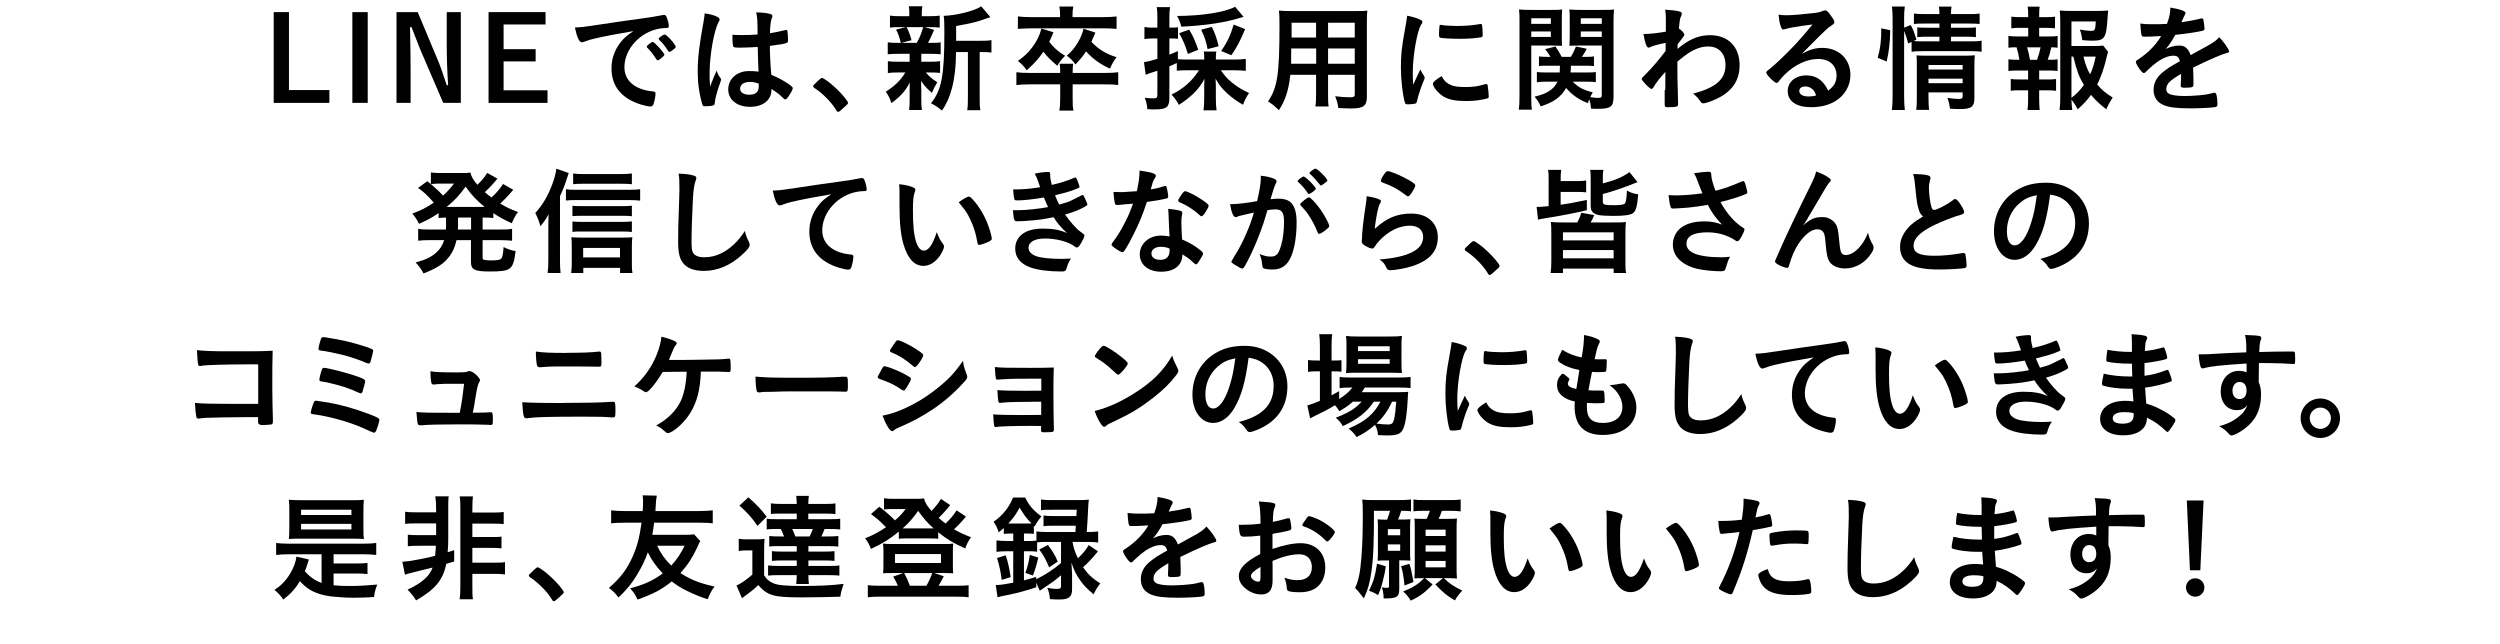 <?xml version="1.0" encoding="UTF-8"?>
<svg id="_レイヤー_2" data-name="レイヤー 2" xmlns="http://www.w3.org/2000/svg" viewBox="0 0 214.56 55.27">
  <g id="ENTRY_SNS">
    <g>
      <path d="M24.8,7.73h3.47v1.1h-4.78V1.04h1.31V7.73Z"/>
      <path d="M31.56,8.83h-1.32V1.04h1.32v7.79Z"/>
      <path d="M39.55,8.83h-1.51l-1.95-4.53c-.06-.14-.39-.98-.5-1.27q-.18-.47-.27-.7h-.13c.03,1.61,.05,2.72,.05,3.63v2.87h-1.21V1.04h1.82l1.75,4.18c.16,.37,.44,1.16,.74,2.09h.12c-.07-1.01-.12-2.35-.12-3.35V1.04h1.21v7.79Z"/>
      <path d="M46.82,1.04v1.06h-3.6v2.12h2.75v1.05h-2.75v2.48h3.77v1.08h-5.06V1.04h4.89Z"/>
      <path d="M50.91,3.34c-.26,.06-.35,.09-.71,.22-.13,.05-.2,.07-.26,.07-.22,0-.42-.41-.6-1.27,.64-.03,.87-.06,1.98-.23,1.2-.18,2.72-.41,3.52-.51,.9-.12,1.62-.24,2-.32,.07-.02,.1-.02,.15-.02,.13,0,.18,.06,.27,.31,.08,.21,.14,.51,.14,.65,0,.12-.04,.16-.18,.16-.21,0-.4,.02-.59,.05-1.69,.28-3.04,1.76-3.04,3.32,0,1.17,.92,1.94,2.48,2.08,.14,.01,.19,.06,.19,.18,0,.25-.1,.73-.19,.95-.05,.11-.13,.16-.26,.16s-.43-.06-.74-.15c-1.7-.5-2.59-1.58-2.59-3.11,0-.83,.27-1.6,.79-2.26,.28-.36,.52-.56,1.09-.95-1.31,.22-2.69,.48-3.45,.67Zm5.12,.26c.14,0,.99,.95,.99,1.1,0,.05-.06,.11-.24,.27-.19,.16-.2,.16-.28,.19t-.07,.02s-.05,0-.23-.29c-.16-.25-.33-.47-.65-.8-.02-.02-.05-.07-.05-.08,.02-.05,.03-.08,.04-.08,.03-.04,.2-.18,.24-.21,.1-.05,.16-.09,.17-.1,.01-.02,.03-.02,.03-.02h.05Zm1.71,.69c-.15,.11-.24,.17-.29,.17-.04,0-.06-.02-.11-.1-.3-.45-.45-.64-.77-.95-.02-.03-.04-.06-.04-.08,0-.05,.06-.11,.2-.21,.14-.1,.26-.16,.31-.16,.07,0,.19,.09,.4,.3,.29,.3,.56,.67,.56,.76,0,.06-.07,.13-.26,.27Z"/>
      <path d="M61.85,6.72s.04,.07,.04,.11q0,.06-.17,.52c-.21,.61-.34,1.11-.38,1.5,0,.13-.05,.18-.18,.21-.14,.04-.41,.06-.67,.06-.1,0-.15-.02-.18-.08-.09-.19-.25-.88-.33-1.44-.07-.47-.1-.96-.1-1.47,0-1.15,.13-2.24,.49-4.2,.06-.32,.08-.47,.11-.78,.46,.06,.78,.15,1.07,.29,.15,.08,.21,.15,.21,.24,0,.06-.02,.11-.07,.19-.41,.7-.79,2.86-.79,4.46,0,.24,0,.62,.04,1.1,.24-.62,.35-.9,.57-1.38,.07,.27,.14,.4,.34,.67Zm1.68-2.63c-.48,0-.58-.02-.61-.13-.03-.09-.06-.41-.06-.64,0-.08,0-.16,0-.34,.27,.02,.43,.03,.76,.03,.54,0,.88-.01,1.4-.05-.01-1.27-.02-1.43-.12-1.9,.49,.01,.86,.05,1.18,.13,.15,.04,.21,.09,.21,.19,0,.04,0,.07-.04,.15-.1,.23-.15,.62-.17,1.32,.37-.05,.69-.12,1.29-.26,.05-.02,.07-.02,.1-.02,.06,0,.09,.03,.11,.1,.02,.09,.05,.47,.05,.68,0,.25,0,.29-.11,.33-.16,.08-.6,.15-1.45,.26,0,.69,.06,1.83,.13,2.48,.63,.27,1.06,.5,1.5,.81,.28,.2,.34,.27,.34,.34,0,.11-.18,.45-.39,.74-.12,.17-.18,.22-.25,.22s-.07,0-.3-.22c-.22-.22-.45-.39-.89-.68v.08c0,.88-.73,1.46-1.84,1.46s-1.87-.6-1.87-1.5,.76-1.57,1.77-1.57c.37,0,.56,.01,.83,.05q-.04-.78-.07-2.12c-.43,.03-1.11,.06-1.51,.06Zm.82,2.94c-.5,0-.83,.23-.83,.58,0,.32,.31,.52,.79,.52,.53,0,.81-.24,.81-.7,0-.14,0-.25,0-.25-.26-.1-.49-.15-.76-.15Z"/>
      <path d="M70.25,6.89c.18-.16,.23-.2,.3-.2,.13,0,.73,.44,1.17,.86,.5,.46,1.06,1.13,1.06,1.27,0,.09-.02,.11-.31,.37-.38,.35-.46,.41-.53,.41-.06,0-.12-.04-.17-.14-.35-.62-1.15-1.44-1.86-1.9-.08-.06-.12-.1-.12-.16,0-.07,.02-.1,.46-.51Z"/>
      <path d="M77.07,4.62c-.4,0-.63,.01-.88,.04v-1.03c.23,.04,.45,.05,.89,.05h.23c-.13-.54-.22-.79-.41-1.14l.84-.21h-.45c-.43,0-.65,0-.91,.04V1.34c.25,.04,.45,.05,.92,.05h.74v-.14c0-.33,0-.47-.04-.71h1.16c-.04,.22-.05,.36-.05,.7v.15h.65c.46,0,.63-.01,.89-.05v1.03c-.25-.03-.49-.04-.9-.04h-.39l.81,.23c-.21,.5-.42,.95-.52,1.12h.2c.43,0,.64,0,.88-.05v1.03c-.27-.03-.48-.04-.88-.04h-.78v.68h.74c.42,0,.61-.01,.87-.05v1.01c-.25-.03-.47-.04-.87-.04h-.35c.27,.33,.52,.54,.98,.84-.21,.36-.31,.55-.46,.91-.49-.43-.63-.59-.93-1.03,0,.45,.02,.69,.02,.75v.95c0,.34,.02,.57,.05,.8h-1.1c.03-.22,.05-.45,.05-.76v-.96c0-.19,0-.39,.02-.65-.38,.74-.84,1.24-1.59,1.78-.12-.4-.26-.67-.48-.98,.74-.46,1.29-.99,1.68-1.65h-.62c-.42,0-.62,.01-.88,.05v-1.02c.25,.04,.44,.05,.9,.05h.97v-.68h-1Zm.74-2.29c.21,.41,.28,.62,.42,1.12l-.87,.23h1.32c.26-.47,.41-.84,.55-1.35h-1.42Zm6.4,1.17c.43,0,.65-.01,.88-.06v1.07c-.25-.03-.39-.04-.77-.04h-.24v3.86c0,.58,0,.84,.06,1.13h-1.13c.05-.29,.06-.58,.06-1.13v-3.86h-1.02c0,1.22-.12,2.22-.35,3.1-.19,.74-.49,1.41-.86,1.92-.38-.32-.54-.42-.94-.63,.91-1.12,1.15-2.37,1.15-6,0-.8,0-1.15-.06-1.5,1.09-.03,2.74-.45,3.22-.82l.79,.93c-.1,.03-.12,.04-.32,.11-.77,.29-1.37,.43-2.62,.65v1.27h2.15Z"/>
      <path d="M94.74,6.26c.59,0,.91-.02,1.23-.06v1.1c-.36-.05-.64-.06-1.23-.06h-2.68v1.2c0,.51,0,.75,.07,1.05h-1.21c.05-.33,.07-.58,.07-1.04v-1.21h-2.54c-.53,0-.9,.02-1.22,.06v-1.1c.32,.04,.64,.06,1.22,.06h2.54c0-.36,0-.56-.05-.79h1.16c-.03,.25-.04,.35-.04,.79h2.68Zm-3.76-5.01c0-.25-.02-.48-.06-.69h1.19c-.04,.21-.06,.44-.06,.69v.22h2.64c.48,0,.81-.02,1.14-.06v1.07c-.28-.03-.64-.05-1.11-.05h-6.22q-.84,.02-1.14,.05V1.41c.34,.04,.68,.06,1.16,.06h2.46v-.22Zm-.57,1.52c-.16,.4-.22,.55-.36,.82,.39,.51,.76,.83,1.36,1.2-.29,.29-.42,.45-.67,.85-.57-.48-.82-.73-1.19-1.2-.42,.6-.76,.99-1.43,1.59-.29-.39-.45-.56-.76-.8,.56-.4,.88-.7,1.24-1.18,.4-.55,.6-.94,.78-1.6l1.03,.32Zm3.6,.03c-.17,.41-.22,.53-.34,.79,.57,.62,1.25,1.04,2.16,1.32-.24,.31-.4,.59-.57,.98-.84-.38-1.49-.85-2.05-1.48-.25,.39-.44,.62-.91,1.12-.23-.32-.42-.51-.74-.75,.45-.4,.67-.67,.95-1.14,.26-.46,.37-.72,.48-1.17l1.02,.33Z"/>
      <path d="M101.96,6.03c-.43,0-.65,.01-.96,.04v-.66q-.39,.18-.64,.28v2.76c0,.39-.08,.62-.25,.75-.18,.14-.47,.19-1.07,.19-.15,0-.28,0-.57-.02-.04-.43-.08-.61-.22-.98,.34,.04,.51,.05,.76,.05s.32-.06,.32-.29v-2.08c-.36,.12-.37,.12-.62,.2-.12,.05-.27,.1-.38,.15l-.15-1.09c.31-.04,.63-.12,1.15-.28v-1.75h-.41c-.23,0-.45,.02-.7,.05v-1.03c.24,.04,.43,.05,.71,.05h.4v-.79c0-.45,0-.65-.06-.97h1.15c-.05,.31-.06,.53-.06,.97v.79h.21c.25,0,.39-.01,.53-.03v.99c-.18-.02-.29-.03-.53-.03h-.21v1.39c.27-.1,.38-.15,.73-.31v.7c.23,.02,.45,.03,.87,.03h1.39v-.1c0-.27,0-.44-.04-.59h1.08c-.03,.15-.04,.3-.04,.59v.1h1.62c.36,0,.67-.02,.95-.05v1.02c-.28-.03-.61-.05-.95-.05h-1.19c.34,.49,.54,.72,.96,1.06,.44,.36,.9,.64,1.46,.89-.26,.39-.37,.61-.52,1.01-.46-.26-.94-.6-1.33-.95-.44-.4-.73-.76-1.03-1.29,.02,.27,.03,.48,.03,.72v1c0,.39,.02,.7,.06,1h-1.12c.04-.31,.06-.65,.06-1.01v-.97c0-.24,0-.43,.03-.73-.48,.89-1.1,1.52-2.2,2.24-.21-.38-.39-.63-.64-.88,1.03-.51,1.78-1.17,2.36-2.09h-.94Zm4.77-4.58c-.08,.02-.1,.03-.22,.06-1.44,.44-3,.67-5.12,.78-.13-.45-.19-.6-.37-.92,2.14-.01,4.12-.32,4.98-.79l.73,.87Zm-4.78,3.18c-.23-.75-.4-1.16-.75-1.78l.86-.31c.35,.59,.49,.91,.78,1.73l-.89,.36Zm1.69-.42c-.13-.67-.24-1-.55-1.66l.91-.24c.26,.5,.42,.95,.59,1.66l-.95,.24Zm1.17,.17c.55-.83,.79-1.33,1.07-2.27l.98,.39c-.41,.99-.69,1.53-1.18,2.24l-.87-.36Z"/>
      <path d="M110.74,6.42c-.14,1.31-.42,2.18-.98,3.04-.4-.39-.54-.5-.93-.76,.8-1.17,.98-2.33,.98-6.44,0-.65,0-.96-.05-1.35,.33,.03,.59,.04,1.1,.04h5.38c.53,0,.82,0,1.11-.04-.03,.32-.04,.58-.04,1.08v6.31c0,.8-.29,1.01-1.38,1.01-.29,0-.79-.02-1.07-.04-.05-.37-.11-.6-.27-1.01,.49,.06,.9,.09,1.2,.09,.4,0,.48-.04,.48-.25v-1.68h-2.29v1.58c0,.57,0,.88,.05,1.14h-1.14c.05-.3,.06-.56,.06-1.13v-1.59h-2.21Zm2.21-2.26h-2.13c0,.26-.01,.47-.01,.6,0,.44,0,.54,0,.71h2.15v-1.31Zm0-2.21h-2.1v1.27s2.1,0,2.1,0V1.95Zm3.32,1.27V1.95h-2.29v1.27h2.29Zm0,2.25v-1.31h-2.29v1.31h2.29Z"/>
      <path d="M122.23,6.53s.04,.09,.04,.14c0,.07,0,.08-.1,.3-.2,.46-.44,1.18-.56,1.72-.03,.11-.06,.17-.1,.19-.05,.02-.39,.07-.5,.07h-.04s-.12,0-.2,0c-.13,0-.16-.03-.2-.15-.19-.65-.34-1.99-.34-3,0-1.1,.07-1.78,.35-3.28,.1-.54,.15-.84,.19-1.17,.42,.08,.78,.18,1.08,.32,.17,.07,.22,.12,.22,.22,0,.07,0,.1-.12,.26-.33,.53-.7,2.65-.7,4.08,0,.23,0,.54,.04,1.04,.28-.63,.38-.82,.61-1.31,.09,.21,.15,.31,.33,.58Zm2.17,.71c.32,.17,.7,.23,1.37,.23s1.02-.05,1.64-.23c.06-.02,.11-.03,.14-.03,.07,0,.12,.04,.13,.14,.05,.34,.09,.74,.09,.94,0,.1-.03,.13-.17,.17-.54,.14-1.09,.21-1.76,.21-.92,0-1.49-.11-1.96-.39-.44-.27-.9-.82-.9-1.09,0-.14,.21-.33,.75-.66,.18,.36,.35,.54,.67,.71Zm-.7-5.1c.22,.05,.86,.09,1.35,.09,.66,0,1.32-.05,1.94-.16t.09-.01c.07,0,.1,.03,.12,.11,.02,.1,.05,.54,.05,.81,0,.15-.03,.2-.14,.22-.41,.08-1.09,.13-1.81,.13-.86,0-1.63-.05-1.73-.11-.05-.03-.07-.1-.07-.28,0-.27,.03-.67,.05-.75,.01-.04,.04-.06,.1-.06,0,0,.03,0,.05,.01Z"/>
      <path d="M131.42,8.24c0,.58,0,.9,.06,1.17h-1.13c.04-.3,.06-.59,.06-1.19V1.9c0-.51,0-.77-.04-1.09,.26,.03,.52,.04,.98,.04h1.73c.49,0,.73,0,.99-.04-.02,.28-.03,.52-.03,.9v1.36c0,.44,0,.66,.02,.86-.23-.01-.54-.02-.88-.02h-1.76v4.33Zm0-6.19h1.68v-.48h-1.68v.48Zm0,1.12h1.68v-.47h-1.68v.47Zm3.56,3.84c.47,.48,.88,.7,1.72,.92-.11,.18-.14,.23-.22,.41,.41,.05,.47,.06,.69,.06,.24,0,.3-.05,.3-.26V3.91h-1.9c-.34,0-.64,0-.88,.02,.02-.25,.03-.44,.03-.86V1.71c0-.37,0-.6-.03-.9,.26,.03,.5,.04,.98,.04h1.86c.47,0,.73,0,.99-.04-.03,.35-.04,.62-.04,1.08v6.37c0,.9-.22,1.08-1.36,1.08-.22,0-.33,0-.57-.02-.03-.35-.06-.51-.16-.79-.05,.13-.06,.17-.11,.32-.73-.27-1.38-.71-1.87-1.3-.43,.77-1.04,1.21-2.18,1.58-.16-.36-.3-.57-.53-.83,.65-.17,.94-.28,1.23-.47,.34-.21,.6-.5,.74-.82h-.94c-.34,0-.59,.01-.83,.05v-.88c.21,.03,.41,.04,.77,.04h1.19c0-.23,.02-.31,.02-.58h-1.11c-.31,0-.49,0-.69,.03v-.83c.21,.03,.36,.04,.67,.04h.32c-.15-.25-.21-.34-.46-.66l.88-.23c.24,.35,.37,.55,.54,.89h.79c.19-.31,.24-.43,.43-.88l.93,.18c-.14,.28-.22,.41-.41,.7h.33c.32,0,.49,0,.7-.04v.83c-.19-.02-.39-.03-.69-.03h-1.29c0,.2-.01,.37-.03,.58h1.4c.36,0,.56,0,.77-.04v.87c-.25-.03-.42-.04-.78-.04h-1.2Zm.69-4.96h1.8v-.48h-1.8v.48Zm0,1.12h1.8v-.47h-1.8v.47Z"/>
      <path d="M142.92,7.73q0-1.09,.01-1.56c-.5,.55-.84,.99-1.01,1.3-.05,.1-.12,.16-.18,.16-.1,0-.34-.21-.66-.57-.13-.16-.19-.25-.19-.29q0-.07,.51-.57c.43-.43,1.01-1.11,1.55-1.83,0-.06,0-.29,0-.69-.49,.09-1.12,.26-1.29,.35-.1,.05-.12,.06-.17,.06-.17,0-.31-.39-.44-1.17,.53,0,1.19-.08,1.92-.2,0-.36,0-.87,0-1.15,0-.3-.02-.54-.06-.74,.63,.04,.94,.08,1.22,.15,.15,.04,.21,.1,.21,.21,0,.05-.02,.1-.06,.2-.1,.2-.11,.27-.19,1.06,.24,.15,.47,.4,.47,.53q0,.09-.31,.47s-.12,.17-.27,.36q-.01,.32-.01,.39c.98-.83,1.81-1.18,2.79-1.18,1.56,0,2.54,.99,2.54,2.58,0,1.22-.56,2.13-1.71,2.75-.44,.25-1.19,.52-1.41,.52-.06,0-.13-.02-.16-.06t-.15-.2c-.17-.24-.36-.43-.56-.57,1.99-.54,2.78-1.24,2.78-2.47,0-.96-.57-1.58-1.47-1.58-.59,0-1.13,.19-1.77,.61q-.32,.21-.89,.69,0,.08,0,.21c0,1.07,0,1.16,.06,3.26,0,.11,0,.19,0,.21,0,.19-.14,.23-.87,.23-.26,0-.28-.03-.28-.31v-1.16Z"/>
      <path d="M156.4,4.11c1.41,0,2.41,.96,2.41,2.32,0,.93-.49,1.77-1.31,2.26-.57,.34-1.27,.51-2.06,.51-1.27,0-2.01-.51-2.01-1.38,0-.79,.66-1.35,1.6-1.35,.85,0,1.46,.43,1.87,1.31,.51-.37,.72-.76,.72-1.3,0-.86-.61-1.42-1.57-1.42s-2.03,.49-2.9,1.36c-.16,.16-.31,.33-.49,.56-.07,.1-.12,.14-.18,.14-.18,0-.89-.7-.89-.88,0-.09,.04-.14,.26-.3,.23-.18,.56-.47,.98-.87,.97-.92,1.68-1.69,2.73-2.97-1.25,.16-2.09,.3-2.4,.41-.05,.01-.08,.02-.11,.02-.08,0-.13-.05-.19-.2-.12-.3-.18-.63-.21-1.07,.27,.04,.46,.05,.68,.05,.48,0,1.29-.07,2.34-.19,.37-.04,.49-.07,.77-.18,.09-.04,.14-.05,.2-.05,.14,0,.28,.12,.54,.52,.19,.26,.25,.39,.25,.47,0,.13-.03,.17-.25,.31-.18,.11-.29,.2-.52,.42-.5,.48-.51,.48-1.13,1.11-.44,.45-.49,.5-.89,.9,.65-.36,1.16-.51,1.76-.51Zm-.96,3.46c-.15-.1-.32-.15-.51-.15-.31,0-.51,.15-.51,.39,0,.29,.31,.47,.79,.47,.22,0,.41-.02,.66-.09-.12-.33-.22-.48-.43-.62Z"/>
      <path d="M161.15,4.96c.24-.85,.31-1.45,.31-2.53l.77,.17c-.02,1.04-.11,1.84-.31,2.68l-.77-.32Zm2.27,3.29c0,.49,.02,.83,.06,1.19h-1.11c.04-.33,.06-.75,.06-1.21V1.57c0-.43-.02-.68-.06-1.01h1.11c-.05,.34-.06,.58-.06,1.01v.8l.57-.22c.24,.47,.26,.53,.49,1.25l-.25,.12c.25,.02,.41,.03,.8,.03h1.42v-.4h-1.09c-.38,0-.56,.01-.81,.04v-.84c.24,.02,.42,.03,.82,.03h1.08v-.36h-1.24c-.51,0-.69,.01-.95,.04v-.9c.27,.04,.49,.05,1,.05h1.19c0-.28-.01-.43-.05-.64h1.09c-.04,.22-.05,.35-.05,.64h1.47c.51,0,.71,0,.99-.05v.9c-.28-.03-.51-.04-.98-.04h-1.48v.36h1.35c.41,0,.57,0,.79-.03v.84c-.25-.03-.42-.04-.81-.04h-1.33v.4h1.67c.46,0,.7-.01,.96-.06v.95c-.29-.04-.55-.05-.96-.05h-4.08c-.48,0-.7,.01-.97,.05v-.84l-.3,.13c-.09-.4-.19-.71-.34-1.07v5.59Zm2.09,.09c0,.48,.02,.8,.05,1.09h-1.1c.04-.32,.05-.53,.05-1.09v-2.77c0-.36,0-.53-.03-.82,.24,.02,.44,.03,.77,.03h3.38c.41,0,.65-.01,.86-.04-.03,.22-.04,.52-.04,.99v2.7c0,.73-.26,.93-1.23,.93-.23,0-.3,0-.86-.03-.06-.4-.1-.58-.22-.93,.39,.06,.7,.09,.94,.09,.3,0,.36-.04,.36-.24v-.32h-2.93v.41Zm2.93-2.37v-.39h-2.93v.39h2.93Zm0,1.17v-.39h-2.93v.39h2.93Z"/>
      <path d="M175.75,3.13c.4,0,.59,0,.84-.05v1.02c-.18-.03-.32-.04-.54-.04-.1,.48-.16,.67-.31,1.07,.47,0,.62,0,.85-.04v1c-.25-.03-.47-.04-.84-.04h-.74v.77h.66c.36,0,.54,0,.79-.04v1.01c-.25-.03-.45-.04-.79-.04h-.66v.7c0,.32,.02,.69,.04,.99h-1.04c.04-.32,.05-.6,.05-.99v-.7h-.69c-.36,0-.54,0-.8,.04v-1.01c.25,.03,.43,.04,.8,.04h.69v-.77h-.85c-.36,0-.58,.01-.84,.04v-1c.24,.03,.4,.04,.84,.04h.1c-.06-.39-.11-.63-.24-1.07-.34,0-.48,0-.7,.04v-1.02c.24,.04,.45,.05,.84,.05h.86v-.74h-.65c-.34,0-.55,0-.8,.04v-1c.23,.03,.42,.04,.8,.04h.65v-.17c0-.27-.02-.6-.05-.73h1.03c-.03,.22-.04,.42-.04,.73v.17h.56c.38,0,.57,0,.8-.04v1c-.24-.03-.46-.04-.8-.04h-.56v.74h.74Zm-.92,2c.13-.35,.22-.67,.3-1.07h-1.16c.13,.46,.17,.6,.25,1.07h.61Zm6.1-.68c-.05,.12-.06,.18-.12,.42-.2,.89-.48,1.72-.82,2.38,.39,.46,.69,.72,1.33,1.12-.29,.45-.39,.63-.55,1.01-.56-.44-.88-.73-1.31-1.24-.33,.46-.65,.8-1.14,1.24-.18-.34-.31-.53-.54-.84,.01,.39,.03,.59,.07,.9h-1.09c.05-.39,.06-.64,.06-1.14V1.87c0-.33-.02-.72-.04-.97,.27,.03,.55,.04,.9,.04h2.36c.41,0,.73-.02,.89-.04-.03,.28-.04,.39-.05,.62-.11,1.77-.25,1.97-1.3,1.97-.26,0-.43,0-.87-.05-.06-.43-.1-.6-.21-.9,.38,.07,.78,.11,.99,.11,.3,0,.34-.09,.38-.81h-2.09V3.95h1.81c.44,0,.71-.01,.91-.04l.43,.54Zm-3.15,3.95c.45-.35,.75-.66,1.07-1.11-.42-.69-.59-1.15-.91-2.43h-.16v3.54Zm1.03-3.54c.17,.67,.3,1.04,.57,1.52,.21-.44,.33-.83,.48-1.52h-1.05Z"/>
      <path d="M187.19,6.34c-.99,.58-1.27,.87-1.27,1.31,0,.18,.07,.3,.22,.39,.22,.13,.71,.2,1.34,.2,.54,0,1.29-.05,1.8-.12,.21-.03,.33-.06,.73-.16h.05c.07,0,.12,.05,.15,.12,.06,.21,.1,.51,.1,.87,0,.15-.05,.21-.18,.24-.24,.05-1.35,.11-2.08,.11-1.22,0-1.87-.08-2.35-.28-.58-.24-.87-.69-.87-1.32,0-.58,.27-1.09,.81-1.52,.43-.34,.53-.41,1.45-.93-.08-.33-.23-.47-.54-.47-.41,0-.84,.16-1.31,.47-.29,.2-.63,.48-.84,.69-.3,.31-.33,.33-.41,.33-.1,0-.31-.23-.52-.58-.1-.17-.16-.3-.16-.37,0-.09,.02-.11,.26-.26,.82-.55,1.5-1.25,1.91-1.97-.71,.05-1.08,.06-1.47,.06-.15,0-.18-.03-.23-.2-.03-.13-.08-.66-.09-.93,.34,.05,.54,.06,1.02,.06,.39,0,.82,0,1.27-.03,.21-.57,.28-.93,.29-1.4,.89,.15,1.3,.3,1.3,.47,0,.04,0,.06-.04,.12-.07,.13-.15,.29-.28,.6t-.03,.07c.57-.08,1.07-.18,1.42-.26,.22-.06,.27-.07,.32-.07,.08,0,.12,.03,.14,.09,.04,.18,.1,.64,.1,.78,0,.11-.04,.16-.17,.19-.32,.09-1.42,.26-2.34,.35-.3,.55-.51,.87-.82,1.21,.45-.21,.79-.29,1.19-.29,.45,0,.75,.26,.95,.82,.99-.54,1.52-.83,1.58-.87,.46-.27,.65-.42,.87-.67,.41,.42,.85,1.05,.85,1.22,0,.06-.04,.1-.17,.13-.49,.13-1.4,.52-2.92,1.26,0,.18,.03,.64,.03,.96v.48c0,.12-.02,.18-.07,.21-.05,.05-.32,.08-.62,.08-.34,0-.4-.03-.4-.19v-.04c.02-.29,.03-.67,.03-.91v-.05Z"/>
      <path d="M38.28,18.67c-.33,.01-.4,.02-.64,.04v-.42c-.57,.39-.92,.58-1.68,.92-.17-.35-.31-.57-.57-.88,.75-.28,1.18-.5,1.84-.94-.56-.64-.86-.92-1.35-1.26l.79-.58q.16,.12,.31,.25v-1c.18,.03,.45,.05,.78,.05h1.79c.45,0,.6,0,.82-.04,.1,.38,.23,.61,.6,1.05,.31-.3,.37-.37,.56-.61,.14-.18,.16-.21,.2-.28q.05-.08,.08-.13l.88,.49s-.05,.05-.37,.44c-.17,.2-.48,.51-.71,.72,.24,.21,.34,.29,.57,.46,.41-.37,.76-.78,.99-1.16l.88,.5s-.09,.1-.26,.3c-.24,.28-.56,.61-.86,.88,.53,.32,.82,.46,1.53,.73-.22,.28-.28,.39-.54,.96-.77-.36-1.08-.53-1.58-.87v.42c-.28-.03-.46-.04-.92-.04v1.03h1.52c.48,0,.72-.01,1.01-.06v1.02c-.29-.03-.58-.05-1.01-.05h-1.52v1.44c0,.19,0,.22,.15,.25,.12,.03,.31,.05,.57,.05,.51,0,.76-.04,.87-.15,.11-.1,.17-.39,.21-1,.36,.19,.66,.28,1.03,.35-.2,1.61-.38,1.75-2.22,1.75-1.3,0-1.61-.16-1.61-.82v-1.87h-1.24c-.13,.58-.31,1-.6,1.38-.47,.64-1.05,1.01-2.23,1.48-.18-.36-.38-.63-.68-.94,.89-.25,1.35-.47,1.77-.85,.34-.3,.53-.61,.68-1.07h-1.22c-.44,0-.7,.01-1.01,.05v-1.02c.29,.05,.54,.06,1.01,.06h1.37c0-.13,.01-.19,.01-.29v-.74Zm-.73-2.91c-.17,0-.39,.02-.57,.04,.51,.44,.73,.64,1.04,.99,.41-.38,.65-.64,.94-1.03h-1.41Zm4.04,2c-.71-.59-1.1-1-1.63-1.74-.54,.75-.94,1.18-1.63,1.74h3.26Zm-2.29,1.73c0,.07,0,.11,0,.21h1.13v-1.03h-1.12v.82Z"/>
      <path d="M48.06,22.32c0,.42,.01,.73,.05,1.11h-1.11c.05-.39,.06-.65,.06-1.12v-2.86c0-.32,0-.39,.02-1.07-.2,.39-.29,.53-.7,1.04-.13-.47-.24-.74-.44-1.14,.63-.69,1.08-1.45,1.46-2.47,.2-.55,.29-.91,.35-1.33l1.06,.37c-.04,.12-.09,.26-.15,.45-.2,.62-.34,.98-.6,1.53v5.49Zm.51-6.08c.25,.04,.45,.05,.8,.05h4.67c.39,0,.65-.02,.9-.05v.98c-.26-.03-.54-.05-.9-.05h-4.67c-.3,0-.55,.01-.8,.04v-.97Zm1.49,7.19h-1.04c.04-.26,.05-.52,.05-.88v-1.35c0-.32,0-.6-.04-.84,.22,.02,.46,.03,.79,.03h3.63c.37,0,.63,0,.82-.03-.03,.23-.04,.47-.04,.83v1.34c0,.36,0,.61,.05,.9h-1.06v-.44h-3.16v.44Zm4.17-4.87c-.2-.03-.43-.04-.74-.04h-3.68c-.33,0-.44,.01-.68,.03v-.89c.18,.02,.35,.03,.68,.03h3.67c.31,0,.53,0,.75-.04v.91Zm0,1.35c-.25-.03-.43-.04-.74-.04h-3.68c-.33,0-.47,0-.68,.03v-.89c.2,.02,.36,.03,.68,.03h3.68c.31,0,.51-.01,.74-.04v.91Zm0-4.1c-.26-.03-.53-.04-.94-.04h-3.24c-.38,0-.62,.01-.86,.04v-.92c.28,.04,.54,.05,.95,.05h3.07c.46,0,.76-.02,1.02-.05v.92Zm-1.02,6.28v-.81h-3.16v.81h3.16Z"/>
      <path d="M59.44,15.04c.25,.07,.32,.12,.32,.23,0,.07,0,.1-.06,.24-.11,.29-.19,.8-.23,1.5-.08,1.61-.12,2.86-.12,3.85,0,.32,.03,.56,.08,.72,.11,.33,.46,.5,1.02,.5,.9,0,1.75-.37,2.53-1.1,.36-.34,.58-.61,.95-1.16,.06,.32,.14,.53,.36,.98,.03,.08,.05,.14,.05,.23,0,.18-.19,.42-.69,.87-.99,.89-2.09,1.35-3.24,1.35-.76,0-1.32-.19-1.68-.55-.38-.4-.53-.92-.53-1.91,0-.78,0-1.38,.09-3.71,0-.35,.02-.56,.02-.65,0-.85,0-1.1-.07-1.53,.51,.02,.9,.06,1.2,.14Z"/>
      <path d="M67.89,17.34c-.26,.06-.35,.09-.71,.22-.13,.05-.2,.07-.26,.07-.22,0-.42-.41-.6-1.27,.64-.03,.87-.06,1.98-.23,1.2-.18,2.72-.41,3.52-.51,.9-.12,1.62-.24,2-.32,.07-.02,.1-.02,.15-.02,.13,0,.18,.06,.27,.31,.08,.21,.14,.51,.14,.65,0,.12-.04,.16-.18,.16-.21,0-.4,.02-.59,.05-1.69,.28-3.04,1.76-3.04,3.32,0,1.17,.92,1.94,2.48,2.08,.14,.01,.19,.06,.19,.18,0,.25-.1,.73-.19,.95-.05,.11-.13,.16-.26,.16s-.43-.06-.74-.15c-1.7-.5-2.59-1.58-2.59-3.11,0-.83,.27-1.6,.79-2.26,.28-.36,.52-.56,1.09-.95-1.31,.22-2.69,.48-3.45,.67Z"/>
      <path d="M77.2,16.71c0-.29,0-.68-.03-.9,.46,.05,.8,.12,1.07,.22,.24,.09,.32,.15,.32,.26q0,.06-.04,.16c-.13,.34-.17,.72-.17,1.63,0,1.28,.08,2.08,.28,2.69,.15,.47,.38,.74,.65,.74,.41,0,.75-.48,1.12-1.59,.19,.51,.26,.66,.54,1.02,.05,.07,.08,.14,.08,.21,0,.16-.15,.5-.35,.79-.39,.57-.89,.88-1.42,.88-.77,0-1.35-.62-1.71-1.85-.23-.8-.34-1.81-.34-3.21v-1.05Zm5.95,.16c.06,0,.11,.03,.19,.1,.5,.48,1.02,1.28,1.35,2.06,.22,.53,.43,1.24,.43,1.45,0,.1-.05,.15-.26,.26-.23,.12-.7,.28-.82,.28-.09,0-.13-.05-.16-.23-.13-.77-.31-1.33-.62-1.98-.28-.58-.3-.61-.98-1.45,.42-.31,.75-.49,.87-.49Z"/>
      <path d="M89.59,16.95c-.86,.15-1.75,.25-2.29,.25-.16,0-.23-.03-.25-.12-.04-.15-.08-.45-.1-.82,.81,0,1.43-.05,2.32-.19q-.05-.15-.18-.52c-.09-.24-.17-.44-.28-.65,.43-.09,.82-.14,1.18-.14,.09,0,.14,.06,.14,.16v.14c0,.18,.04,.42,.14,.81,.75-.17,1.39-.38,1.9-.6,.08-.03,.1-.04,.13-.04,.05,0,.08,.05,.17,.26,.09,.23,.18,.49,.18,.54s-.02,.07-.08,.1c-.59,.25-.86,.34-2.02,.63,.14,.35,.18,.44,.35,.8,.55-.15,.82-.24,1.02-.34l.94-.47s.03-.02,.03-.02c0,0,.03,.01,.04,.01,.04,0,.08,.06,.17,.25,.12,.24,.22,.51,.22,.57q0,.07-.21,.18c-.55,.3-.98,.47-1.7,.67,.4,.59,.97,1.23,1.31,1.47s.35,.26,.35,.36c0,.09-.1,.3-.29,.63-.17,.29-.25,.37-.36,.37-.06,0-.07,0-.22-.11-.51-.39-1.54-.66-2.53-.66-.86,0-1.4,.3-1.4,.8,0,.31,.24,.56,.67,.72,.39,.14,1.25,.23,2.18,.23,.22,0,.41-.01,.8-.03-.18,.26-.27,.44-.39,.86-.06,.21-.13,.25-.44,.25-1.07,0-2.02-.12-2.66-.35-.85-.3-1.3-.86-1.3-1.61,0-1.07,.88-1.72,2.34-1.72,.9,0,1.47,.1,2.1,.38-.56-.53-.86-.89-1.15-1.36-.48,.1-.72,.14-1.04,.19-.57,.08-1.61,.16-2.03,.16-.32,0-.33,0-.42-.95,.22,0,.39,0,.49,0,.64,0,1.86-.13,2.53-.27-.12-.25-.25-.54-.36-.83Z"/>
      <path d="M96.36,17.56c-.18,.01-.29,.02-.41,.03-.09,0-.1,0-.11,0-.08,0-.12-.03-.15-.13-.05-.16-.12-.69-.13-.99,.11,0,.4,.02,.76,.02,.11,0,.9-.05,1.25-.08,.17-.81,.23-1.23,.23-1.77,1.03,.14,1.4,.26,1.4,.45,0,.07-.01,.09-.16,.32-.08,.12-.11,.23-.28,.85,.47-.08,.75-.15,1.12-.27,.07-.02,.1-.03,.15-.03,.07,0,.09,.05,.15,.34,.05,.25,.08,.46,.08,.57,0,.12-.03,.14-.29,.2-.34,.08-.92,.18-1.54,.26-.37,1.12-.62,1.72-1.08,2.66-.35,.7-.55,1.07-.82,1.49-.08,.12-.13,.16-.2,.16-.1,0-.38-.15-.73-.41-.16-.11-.2-.16-.2-.23s.04-.13,.17-.31c.29-.36,.67-.98,1-1.64,.28-.55,.38-.78,.67-1.57-.39,.03-.42,.04-.88,.07Zm3.29,5.76c-1.09,0-1.83-.6-1.83-1.49s.77-1.61,1.8-1.61c.24,0,.35,.01,.76,.07-.04-.48-.04-.67-.08-1.6,0-.19-.02-.45-.04-.77,.51,.05,.9,.11,1.09,.19,.08,.03,.12,.08,.12,.16,0,.05-.01,.09-.02,.16-.05,.21-.06,.36-.06,.63,0,.37,.03,1,.06,1.49,.71,.32,1,.48,1.5,.87,.22,.17,.3,.26,.3,.34,0,.1-.05,.19-.33,.64-.12,.2-.21,.29-.28,.29q-.06,0-.34-.26c-.22-.22-.47-.39-.82-.6,0,.93-.68,1.49-1.83,1.49Zm-.02-2.14c-.48,0-.81,.23-.81,.58,0,.33,.3,.54,.75,.54,.53,0,.81-.27,.81-.8,0-.08,0-.16,0-.16-.2-.1-.47-.16-.74-.16Zm3.74-2.84c-.12,.17-.18,.22-.25,.22-.05,0-.09-.02-.16-.09-.25-.24-.6-.5-.97-.73q-.24-.15-.68-.35c-.14-.06-.19-.1-.19-.18,0-.07,.05-.16,.2-.39,.24-.35,.3-.41,.39-.41,.19,0,.93,.38,1.46,.74,.43,.29,.56,.41,.56,.52,0,.08-.16,.38-.36,.67Z"/>
      <path d="M106.37,18.53c-.08,.02-.12,.04-.18,.07-.05,.03-.08,.04-.12,.04-.22,0-.38-.38-.5-1.12h.19c.42,0,1.49-.13,2.13-.26,.21-.87,.32-1.54,.32-2.01,0-.04,0-.1-.01-.17,.43,.04,.84,.13,1.12,.25,.16,.06,.24,.14,.24,.24,0,.05,0,.09-.06,.17q-.15,.26-.46,1.36c.24-.03,.51-.05,.68-.05,.41,0,.73,.08,.96,.24,.4,.29,.6,.88,.6,1.79,0,1.49-.27,2.77-.73,3.4-.32,.44-.74,.65-1.33,.65-.36,0-.7-.05-.8-.11q-.08-.05-.11-.42c-.03-.27-.09-.51-.21-.79,.52,.18,.65,.21,.97,.21,.48,0,.68-.23,.9-1.04,.15-.53,.23-1.21,.23-1.95,0-.78-.19-1.06-.72-1.06-.18,0-.47,.03-.7,.06-.03,.12-.04,.13-.08,.26-.28,1.03-.79,2.37-1.3,3.45-.53,1.09-.66,1.31-.79,1.31-.08,0-.35-.14-.64-.33-.23-.14-.29-.2-.29-.28t.41-.7c.55-.85,1.27-2.51,1.52-3.5-.74,.17-1.15,.26-1.24,.29Zm6.28-2.05c-.16,.12-.27,.17-.32,.17-.03,0-.06-.02-.09-.07-.21-.34-.56-.73-.85-.98-.02-.02-.03-.04-.03-.06,0-.04,.07-.11,.24-.24,.17-.12,.22-.15,.29-.15,.16,0,1.04,.89,1.04,1.05,0,.06-.08,.13-.28,.28Zm-1.06,1.06c0-.07,.09-.16,.38-.39,.2-.15,.3-.21,.38-.21,.13,0,.58,.48,1,1.07,.35,.5,.73,1.21,.73,1.38,0,.1-.03,.13-.35,.39-.2,.16-.43,.29-.51,.29-.07,0-.1-.03-.17-.2-.19-.48-.36-.81-.63-1.24-.27-.43-.29-.45-.77-.97-.04-.05-.06-.08-.06-.12Zm1.31-3.07c.17,0,1.02,.85,1.02,1.02,0,.05-.06,.11-.26,.25-.18,.14-.27,.19-.31,.19t-.25-.28c-.17-.23-.49-.57-.67-.72-.03-.03-.05-.05-.05-.08,0-.08,.41-.38,.52-.38Z"/>
      <path d="M121.14,18.33c1.37,0,2.26,.81,2.26,2.04s-.75,2.01-2.25,2.49c-.54,.17-1.43,.33-1.83,.33-.21,0-.26-.05-.4-.34-.11-.23-.23-.37-.53-.58,2.51-.2,3.75-.84,3.75-1.93,0-.61-.43-.97-1.15-.97-.91,0-1.85,.47-2.62,1.3-.14,.14-.27,.31-.36,.46s-.15,.2-.24,.2c-.15,0-.5-.15-.74-.33-.12-.09-.16-.16-.16-.32q0-.08,.03-.32s0-.1,0-.21c.05-.64,.08-.91,.2-1.81q.02-.11,.09-.58s.03-.22,.08-.59c0-.09,.02-.17,.02-.33,.48,.07,.93,.18,1.12,.29,.08,.04,.12,.09,.11,.15,0,.04-.02,.07-.05,.13-.11,.17-.14,.26-.23,.64-.09,.38-.23,1.26-.25,1.59,1.02-.94,1.91-1.31,3.14-1.31Zm-.18-2.85c.39,.23,.51,.34,.51,.45,0,.09-.16,.39-.33,.64-.16,.23-.22,.28-.3,.28-.05,0-.08-.02-.2-.11-.67-.51-1.2-.8-1.95-1.06-.15-.06-.18-.08-.18-.16,0-.1,.08-.27,.26-.53,.16-.24,.23-.3,.34-.3,.24,0,1.22,.42,1.85,.79Z"/>
      <path d="M126.17,20.89c.18-.16,.23-.2,.3-.2,.13,0,.73,.44,1.17,.86,.5,.46,1.06,1.13,1.06,1.27,0,.09-.02,.11-.31,.37-.38,.35-.46,.41-.53,.41-.06,0-.12-.04-.17-.14-.35-.62-1.15-1.44-1.86-1.9-.08-.06-.12-.1-.12-.16,0-.07,.02-.1,.46-.51Z"/>
      <path d="M132.91,15.52c0-.48,0-.69-.05-.94h1.13c-.04,.27-.05,.48-.05,.96h1.42c.33,0,.55-.01,.77-.05v1.02c-.24-.03-.44-.04-.77-.04h-1.42v1.1c.73-.1,.76-.11,2.25-.41v.88q-1.33,.32-3.26,.64c-.56,.09-.79,.13-.93,.17l-.12-1.09q.4,0,1.03-.07v-2.17Zm5.61,3.57c.5,0,.75,0,1.02-.04-.03,.3-.04,.52-.04,1.06v2.31c0,.47,0,.74,.06,1.01h-1.07v-.38h-4.35v.38h-1.06c.04-.29,.06-.55,.06-1.01v-2.31c0-.5,0-.77-.04-1.06,.27,.03,.52,.04,1.01,.04h1.26c.16-.3,.27-.56,.35-.83l1.1,.2c-.14,.35-.15,.37-.31,.63h2.01Zm-4.38,1.54h4.35v-.69h-4.35v.69Zm0,1.54h4.35v-.71h-4.35v.71Zm3.42-4.88c0,.28,.13,.32,.98,.32,.55,0,.84-.05,.92-.15,.09-.12,.14-.45,.17-1.11,.35,.2,.53,.26,.97,.33-.09,1.04-.19,1.4-.44,1.61-.21,.16-.73,.24-1.69,.24-.56,0-1.03-.03-1.24-.07-.5-.1-.71-.33-.71-.76v-2.29c0-.36,0-.58-.05-.83h1.14c-.04,.22-.05,.4-.05,.78v.38c1.06-.27,1.67-.53,2.29-.97l.69,.86q-1.81,.73-2.98,1.02v.64Z"/>
      <path d="M146.87,15.02c0,.25,.12,.72,.36,1.35,.77-.19,1.22-.35,2.27-.8,.06-.02,.09-.03,.12-.03,.1,0,.17,.18,.32,.83,0,.05,0,.06,.02,.1,0,.02,0,.03,0,.04,0,.07-.04,.11-.14,.15-.51,.22-1.09,.4-2.16,.68,.52,.97,1.26,1.81,1.98,2.23,.05,.03,.08,.07,.08,.12,0,.12-.22,.59-.39,.83-.09,.13-.15,.18-.24,.18-.07,0-.09-.01-.22-.11-.21-.15-.71-.38-1.07-.48-.43-.12-.82-.17-1.28-.17-1.18,0-1.78,.33-1.78,.97,0,.36,.19,.61,.6,.81,.47,.23,1.33,.36,2.34,.36,.3,0,.5,0,.8-.05-.16,.31-.21,.44-.4,1.06-.05,.15-.13,.19-.4,.19-.67,0-1.51-.09-2.02-.21-1.33-.33-2.09-1.08-2.09-2.08,0-.48,.19-.95,.52-1.29,.46-.45,1.2-.7,2.15-.7,.62,0,1.02,.07,1.55,.28-.58-.62-.87-1.02-1.22-1.7-.61,.11-1.12,.18-1.71,.24-.35,.03-1.12,.08-1.27,.08-.14,0-.18-.03-.23-.2-.06-.19-.11-.51-.16-.95,.33,.01,.49,.02,.67,.02,.6,0,1.59-.08,2.24-.18-.09-.2-.26-.63-.36-.9-.16-.44-.23-.6-.36-.82,.47-.08,.98-.13,1.21-.13,.19,0,.26,.05,.26,.17v.11Z"/>
      <path d="M156.95,15.25c.12,.08,.17,.14,.17,.21s-.01,.08-.16,.25c-.05,.06-.2,.28-.36,.55q-.5,.83-.77,1.31c-.28,.47-.46,.79-.56,.94t-.17,.3c-.13,.23-.21,.35-.35,.54,.65-.57,1-.72,1.66-.72,.44,0,.83,.19,1.08,.52,.21,.28,.27,.54,.36,1.52,.05,.59,.1,.85,.17,1,.07,.14,.21,.22,.39,.22,.69,0,1.51-.83,1.91-1.92,.1,.42,.18,.62,.39,.99,.07,.12,.09,.2,.09,.3,0,.11-.05,.25-.17,.44-.52,.84-1.37,1.34-2.28,1.34-.57,0-1.05-.2-1.3-.53-.2-.28-.29-.65-.37-1.63-.05-.64-.1-.86-.24-1.02-.11-.12-.27-.18-.49-.18-.66,0-1.53,.89-2.04,2.07-.15,.34-.25,.65-.36,1.03-.04,.15-.09,.21-.16,.21-.21,0-.69-.2-.95-.39-.07-.06-.1-.1-.1-.16,0-.05,.02-.1,.15-.38,.08-.18,.11-.23,.18-.41q.74-1.73,2.79-5.88c.23-.46,.34-.75,.41-1.05,.52,.19,.76,.31,1.08,.53Z"/>
      <path d="M164.66,17.94c-.13-.44-.17-.71-.29-1.94-.04-.48-.08-.72-.18-1.06,.61,0,1,.04,1.27,.11,.15,.04,.22,.11,.22,.22,0,.04,0,.09-.03,.17-.07,.24-.1,.42-.1,.68,0,.49,.1,1.29,.21,1.64,.06,.19,.12,.26,.23,.26,.24,0,1.12-.46,1.6-.83,.13-.1,.15-.11,.2-.11,.09,0,.18,.07,.33,.26,.25,.34,.45,.71,.45,.85,0,.11-.07,.18-.24,.23-.62,.17-1.64,.57-2.33,.9-1.22,.6-1.77,1.15-1.77,1.77s.51,.86,1.8,.86c.75,0,1.43-.07,2.35-.22,.04-.01,.11-.02,.13-.02,.08,0,.13,.04,.17,.12,.03,.1,.1,.71,.1,.95,0,.14-.04,.19-.17,.23-.22,.05-1.43,.12-2.19,.12-1.28,0-2.13-.17-2.66-.53-.45-.31-.69-.8-.69-1.4,0-.46,.13-.87,.4-1.27,.35-.52,.73-.85,1.57-1.35-.21-.19-.29-.33-.38-.64Z"/>
      <path d="M174.73,21.01c-.48,.83-1.14,1.29-1.82,1.29-1.04,0-1.78-1.02-1.78-2.44,0-1.58,.8-2.94,2.17-3.66,.67-.36,1.39-.52,2.34-.52,2.09,0,3.64,1.48,3.64,3.46,0,1.75-.86,3.01-2.52,3.72-.33,.14-.59,.22-.72,.22-.12,0-.17-.04-.3-.23-.17-.26-.36-.45-.63-.63,2.06-.53,2.99-1.5,2.99-3.12,0-.83-.35-1.53-.97-1.97-.35-.24-.63-.34-1.18-.43-.28,2.11-.61,3.26-1.22,4.31Zm-1.44-3.54c-.67,.59-1.05,1.43-1.05,2.37,0,.77,.25,1.22,.67,1.22,.5,0,1.01-.69,1.39-1.88,.24-.75,.36-1.32,.51-2.43-.71,.15-1.06,.32-1.52,.72Z"/>
      <path d="M22.18,31.27h-.92c-1.83,0-3.69,.06-3.94,.12-.05,.01-.08,.02-.09,.02h-.05s-.04,0-.04,0c-.11-.03-.11-.04-.13-.12-.05-.24-.07-.51-.11-1.24,.59,.07,1.31,.1,2.68,.1,2.62,0,2.83,0,3.82-.05-.03,.97-.03,1.53-.03,3.18,0,.58,.03,2.34,.05,2.69,0,.15,0,.16,0,.21,0,.13-.03,.21-.1,.24-.06,.02-.51,.06-.77,.06q-.4,0-.4-.24s0-.04,0-.44h-.99c-1.1,0-3.1,.04-3.49,.06-.24,.02-.38,.03-.57,.06-.03,0-.06,0-.09,0-.11,0-.15-.04-.18-.25-.04-.19-.07-.56-.1-1.09,.67,.06,1.33,.08,2.91,.08q1.06,0,2.52,0v-3.39Z"/>
      <path d="M28.25,34.56c1.02,.18,2.2,.52,3.33,.94,.84,.32,.98,.4,.98,.54,0,.11-.14,.59-.25,.86-.07,.18-.13,.24-.22,.24q-.06,0-1.07-.46c-.97-.44-2.83-.96-3.94-1.1-.38-.05-.41-.06-.41-.17,0-.1,.13-.55,.24-.82,.05-.14,.11-.2,.22-.2,.04,0,.83,.12,1.12,.17Zm3.25-3.39c-.56-.24-1.32-.51-1.96-.68-.63-.16-1.63-.37-2-.4-.15-.02-.21-.06-.21-.15,0-.12,.14-.66,.22-.86,.04-.1,.09-.14,.19-.14,.04,0,.08,0,.14,0,.02,0,.13,.02,.28,.05,1.05,.15,2.25,.44,3.21,.76,.6,.21,.66,.24,.66,.37,0,.08-.16,.7-.23,.92-.04,.12-.09,.16-.17,.16-.02,0-.06,0-.13-.04Zm-.77,1.16c.51,.19,.61,.26,.61,.4,0,.09-.16,.7-.23,.89-.04,.11-.08,.14-.16,.14-.04,0-.07-.01-.15-.05-.38-.18-.83-.36-1.29-.51-.58-.18-1.53-.42-1.9-.46-.17-.03-.2-.05-.2-.16,0-.16,.16-.75,.24-.92,.04-.06,.08-.09,.16-.09,.31,0,2.17,.48,2.92,.76Z"/>
      <path d="M38.08,32.95c-.36,0-.6,.02-.82,.05-.03,0-.05,0-.07,0-.09,0-.15-.05-.17-.16-.05-.22-.08-.54-.08-.98,.34,.07,.95,.1,2.05,.1,.91,0,1-.01,1.18-.09,.04,0,.08-.02,.11-.02,.17,0,.33,.09,.57,.3,.21,.19,.35,.39,.35,.49,0,.04-.02,.09-.08,.17q-.12,.16-.28,1.11c-.12,.79-.18,1.11-.25,1.44t-.01,.06c.89,0,1.06-.01,1.49-.04h.06c.14,0,.17,.1,.17,.62,0,.41-.02,.47-.15,.47-.05,0-.07,0-.48-.02-.33-.02-1.4-.03-2.35-.03-1.55,0-2.71,.03-3.13,.08h-.09c-.14,0-.2-.03-.24-.11-.04-.12-.08-.41-.12-1.03,.7,.06,.98,.07,3.72,.07,.02-.08,.02-.09,.03-.17,.13-.63,.25-1.47,.34-2.32h-1.75Z"/>
      <path d="M48.33,34.58c1.82,0,3.34-.03,4.06-.09,.11-.01,.18-.01,.22-.01,.06,0,.09,.01,.12,.02,.07,.04,.09,.21,.09,.76,0,.51-.02,.56-.19,.56t-.17,0c-.53-.05-1.14-.06-2.43-.06-2.76,0-4.07,.03-4.68,.12-.1,.02-.14,.02-.18,.02-.23,0-.27-.18-.35-1.38,.81,.05,1.79,.07,3.51,.07Zm.31-4.3c1.34,0,2.11-.03,2.68-.1,.06-.01,.07-.01,.11-.01,.11,0,.15,.03,.17,.17,.01,.08,.02,.43,.02,.71,0,.34-.03,.42-.16,.42-.04,0-.09,0-.17,0-.2-.01-1.66-.02-2.82-.02-.77,0-1.29,0-1.84,.05-.13,.01-.29,.02-.31,.02-.12,0-.19-.05-.23-.15-.05-.14-.1-.73-.1-1.2,.61,.09,1.25,.12,2.65,.12Z"/>
      <path d="M58.74,30.89c.57,0,2.61-.04,3-.05,.34-.02,.44-.02,.78-.06h.04c.13,0,.15,.1,.15,.86,0,.23-.02,.27-.14,.29q-.1,0-.26-.01c-.47-.03-.56-.03-2.16-.03-.05,1.52-.32,2.59-.9,3.54-.37,.62-1,1.26-1.56,1.6-.16,.09-.28,.14-.35,.14-.11,0-.14-.02-.36-.21-.24-.22-.29-.25-.66-.45,.94-.5,1.69-1.24,2.08-2.04,.31-.64,.5-1.58,.53-2.57-.15,0-1.77,.02-2.05,.02-.62,1.02-1.22,1.74-1.44,1.74-.06,0-.12-.03-.21-.09-.26-.18-.49-.3-.79-.4,.84-.76,1.44-1.59,1.88-2.63,.25-.59,.43-1.27,.44-1.64,.44,.09,.84,.23,1.16,.38,.1,.05,.16,.12,.16,.18s-.02,.1-.11,.2c-.08,.09-.14,.2-.31,.62-.14,.33-.17,.4-.25,.61h1.33Z"/>
      <path d="M68.45,32.42c1.83,0,2.88-.02,3.89-.09h.13c.3,0,.3,.01,.3,.81,0,.41-.03,.48-.2,.48h-.04c-.66-.03-1.03-.03-3.92-.03-1.06,0-1.59,0-2.51,.04h-.29c-.32,0-.37,.01-.56,.04-.05,0-.09,.01-.11,.01-.11,0-.18-.05-.2-.14-.06-.25-.1-.76-.1-1.22,.81,.08,1.52,.1,3.61,.1Z"/>
      <path d="M77.81,33.26c-.14,.22-.18,.26-.26,.26q-.07,0-.5-.29c-.35-.23-.79-.44-1.51-.69-.16-.06-.21-.1-.21-.17,0-.05,.08-.22,.24-.49,.04-.08,.08-.14,.1-.19,.11-.2,.16-.26,.24-.26,.17,0,.92,.28,1.46,.54,.3,.15,.68,.37,.76,.43,.03,.04,.05,.07,.05,.12,0,.1-.14,.37-.37,.74Zm5.15-1.14c.04,.1,.05,.16,.05,.22,0,.13-.05,.21-.24,.42-.83,.92-1.68,1.67-2.7,2.36-.87,.59-1.87,1.12-2.84,1.53-.29,.12-.38,.17-.49,.27-.09,.07-.12,.09-.17,.09-.19,0-.53-.55-.83-1.34,.97-.17,2.11-.64,3.27-1.34,.72-.43,1.58-1.08,2.2-1.66,.55-.51,.86-.89,1.44-1.7,.06,.47,.1,.6,.31,1.15Zm-4.19-.82c-.13,.16-.18,.2-.25,.2-.04,0-.09-.02-.15-.08-.62-.54-1.21-.92-1.85-1.17-.1-.04-.14-.08-.14-.14,0-.04,0-.07,.06-.15,.48-.73,.5-.76,.61-.76,.2,0,1.03,.4,1.6,.78,.48,.32,.59,.41,.59,.51,0,.11-.23,.51-.47,.81Z"/>
      <path d="M89.37,34.48c-.25,0-.46,0-.62,0-1.2,0-2.28,.03-2.65,.07-.15,.02-.25,.03-.28,.03-.14,0-.16-.06-.22-1.1,.47,.04,1.1,.06,2.37,.06,.22,0,1.16,0,1.4-.01v-1.03h-.83c-.92,0-1.73,0-2.2,.04-.21,0-.34,.02-.39,.02-.11,0-.13,0-.21,.02-.05,0-.09,0-.12,0-.09,0-.13-.03-.15-.09-.03-.13-.06-.45-.09-.99,.51,.06,1.06,.07,3.03,.07,1.12,0,1.5-.01,2.03-.03-.03,.59-.03,1.24-.03,2.59,0,.72,.02,2.26,.04,2.7,0,.02,0,.05,0,.06,0,.08-.03,.14-.08,.16-.05,.03-.37,.05-.65,.05-.37,0-.37,0-.37-.26v-.28c-.35-.01-.61-.01-.79-.01-1.56,0-2.71,.04-3.03,.09-.03,.01-.05,.01-.06,.01-.16,0-.17-.06-.23-1.09,.45,.04,1.19,.06,2.37,.06,.21,0,1.51-.01,1.75-.01v-1.13Z"/>
      <path d="M101.06,31.6c.05,.1,.07,.17,.07,.23,0,.1-.04,.17-.17,.35-.55,.72-1.14,1.3-2.03,1.99-1,.78-1.85,1.3-3.05,1.87-.77,.36-.81,.38-.93,.49-.08,.08-.12,.1-.18,.1-.09,0-.17-.08-.32-.3-.2-.3-.39-.71-.5-1.06,1.01-.23,2.22-.77,3.39-1.51,1.54-.97,2.51-1.93,3.26-3.24,.11,.37,.2,.57,.46,1.08Zm-6.66-1.68c.17-.19,.24-.24,.33-.24,.19,.01,.94,.49,1.56,.99,.38,.31,.5,.44,.5,.54,0,.07-.18,.34-.42,.61-.22,.25-.33,.34-.41,.34q-.07,0-.48-.39c-.26-.25-.78-.67-1.04-.83q-.35-.23-.42-.27s-.06-.06-.06-.09c0-.09,.19-.37,.44-.66Z"/>
      <path d="M105.94,35.01c-.48,.83-1.14,1.29-1.82,1.29-1.04,0-1.78-1.02-1.78-2.44,0-1.58,.8-2.94,2.17-3.66,.67-.36,1.39-.52,2.34-.52,2.09,0,3.64,1.48,3.64,3.46,0,1.75-.86,3.01-2.52,3.72-.33,.14-.59,.22-.72,.22-.12,0-.17-.04-.3-.23-.17-.26-.36-.45-.63-.63,2.06-.53,2.99-1.5,2.99-3.12,0-.83-.35-1.53-.97-1.97-.35-.24-.63-.34-1.18-.43-.28,2.11-.61,3.26-1.22,4.31Zm-1.44-3.54c-.67,.59-1.05,1.43-1.05,2.37,0,.77,.25,1.22,.67,1.22,.5,0,1.01-.69,1.39-1.88,.24-.75,.36-1.32,.51-2.43-.71,.15-1.06,.32-1.52,.72Z"/>
      <path d="M116.11,34.47c-.38,.34-.61,.5-1.17,.82-.12-.21-.16-.28-.37-.51-.6,.36-.98,.56-1.91,1.01,0,0-.06,.03-.13,.07l-.09,.05-.24-1.12c.25-.06,.59-.18,1.08-.39v-2.53h-.28c-.28,0-.49,0-.74,.05v-1.02c.22,.03,.44,.04,.75,.04h.27v-1.19c0-.5-.02-.79-.06-1.07h1.12c-.05,.31-.06,.57-.06,1.07v1.19h.18c.31,0,.49,0,.67-.03v.99c-.21-.02-.4-.03-.67-.03h-.18v2.06c.22-.12,.33-.18,.65-.36v.67c.52-.32,.85-.61,1.14-.98h-.22c-.4,0-.67,.02-.88,.05v-.96c.21,.04,.45,.05,.89,.05h4.2c.46,0,.76-.02,1-.05v.95c-.29-.03-.56-.04-.99-.04h-2.94c-.08,.14-.13,.22-.26,.4h3.05c.47,0,.64-.01,.94-.03-.02,.16-.03,.3-.04,.57-.05,1.18-.19,2.17-.39,2.6-.2,.44-.51,.57-1.35,.57-.24,0-.42-.01-.81-.03-.04-.35-.11-.61-.26-.88-.51,.45-.92,.72-1.58,1.05-.22-.31-.37-.48-.69-.73,.83-.36,1.24-.6,1.75-1.03,.39-.34,.7-.74,.99-1.28h-.57c-.6,.9-1.42,1.54-2.67,2.1-.16-.3-.3-.46-.6-.72,1.09-.42,1.72-.8,2.22-1.38h-.75Zm.29-2.48c-.39,0-.68,0-.88,.03,.03-.27,.04-.53,.04-.92v-1.4c0-.4,0-.58-.04-.87,.3,.04,.51,.05,.97,.05h2.8c.5,0,.73-.01,1.03-.05-.03,.25-.04,.46-.04,.95v1.33c0,.41,.01,.71,.04,.9-.23,0-.47-.02-.87-.02h-3.05Zm.15-1.86h2.72v-.41h-2.72v.41Zm0,1.09h2.72v-.39h-2.72v.39Zm2.92,3.25c-.37,.8-.75,1.34-1.34,1.88,.41,.06,.71,.08,.99,.08,.35,0,.45-.1,.54-.51,.07-.34,.12-.76,.17-1.45h-.36Z"/>
      <path d="M126.05,34.53s.04,.09,.04,.14c0,.07,0,.08-.1,.3-.2,.46-.44,1.18-.56,1.72-.03,.11-.06,.17-.1,.19-.05,.02-.39,.07-.5,.07h-.04s-.12,0-.2,0c-.13,0-.16-.03-.2-.15-.19-.65-.34-1.99-.34-3,0-1.1,.07-1.78,.35-3.28,.1-.54,.15-.84,.19-1.17,.42,.08,.78,.18,1.08,.32,.17,.07,.22,.12,.22,.22,0,.07,0,.1-.12,.26-.33,.53-.7,2.65-.7,4.08,0,.23,0,.54,.04,1.04,.28-.63,.38-.82,.61-1.31,.09,.21,.15,.31,.33,.58Zm2.17,.71c.32,.17,.7,.23,1.37,.23s1.02-.05,1.64-.23c.06-.02,.11-.03,.14-.03,.07,0,.12,.04,.13,.14,.05,.34,.09,.74,.09,.94,0,.1-.03,.13-.17,.17-.54,.14-1.09,.21-1.76,.21-.92,0-1.49-.11-1.96-.39-.44-.27-.9-.82-.9-1.09,0-.14,.21-.33,.75-.66,.18,.36,.35,.54,.67,.71Zm-.7-5.1c.22,.05,.86,.09,1.35,.09,.66,0,1.32-.05,1.94-.16t.09-.01c.07,0,.1,.03,.12,.11,.02,.1,.05,.54,.05,.81,0,.15-.03,.2-.14,.22-.41,.08-1.09,.13-1.81,.13-.86,0-1.63-.05-1.73-.11-.05-.03-.07-.1-.07-.28,0-.27,.03-.67,.05-.75,.01-.04,.04-.06,.1-.06,0,0,.03,0,.05,.01Z"/>
      <path d="M135.55,31.76c-.71-.14-1.25-.35-1.62-.61-.18-.12-.22-.17-.22-.26,0-.11,.08-.31,.36-.87,.49,.31,1.04,.53,1.67,.66,.14-.7,.2-1.28,.21-1.93,.51,.09,.96,.24,1.21,.38,.11,.06,.15,.12,.14,.2,0,.04-.02,.08-.07,.18-.15,.31-.16,.34-.37,1.32,.1,.01,.23,.01,.31,.01h.07c.24-.01,.42-.01,.51-.01h.03c.09,0,.12,.04,.12,.17,0,.44-.03,.8-.07,.87-.03,.05-.16,.07-.58,.07-.19,0-.34,0-.62-.02q-.21,1.03-.3,1.57c.34,.03,.41,.03,.58,.03h.56c.1,0,.15,.01,.18,.06,.04,.06,.07,.38,.07,.74,0,.18,0,.23-.07,.26-.05,.02-.27,.03-.65,.03-.18,0-.45,0-.8-.03-.01,.18-.01,.3-.01,.38,0,.92,.43,1.34,1.37,1.34,1.05,0,1.68-.51,1.68-1.37,0-.31-.07-.59-.23-.9-.2-.38-.39-.6-.87-.98h.09c.16,0,.5-.05,.8-.11,.16-.03,.22-.04,.27-.04,.15,0,.25,.07,.45,.32,.46,.56,.69,1.15,.69,1.77,0,1.41-1.14,2.34-2.87,2.34-1.62,0-2.43-.81-2.43-2.45,0-.14,0-.25,.02-.42-.99-.21-1.53-.7-1.53-1.41,0-.37,.11-.64,.39-.92,.03-.04,.07-.05,.11-.05,.06,0,.13,.05,.36,.24,.18,.15,.21,.18,.21,.23t-.06,.13c-.04,.07-.08,.18-.08,.24,0,.13,.08,.24,.23,.31,.14,.07,.18,.08,.5,.15l.26-1.62Z"/>
      <path d="M144.96,29.04c.25,.07,.32,.12,.32,.23,0,.07,0,.1-.06,.24-.11,.29-.19,.8-.23,1.5-.08,1.61-.12,2.86-.12,3.85,0,.32,.03,.56,.08,.72,.11,.33,.46,.5,1.02,.5,.9,0,1.75-.37,2.53-1.1,.36-.34,.58-.61,.95-1.16,.06,.32,.14,.53,.36,.98,.03,.08,.05,.14,.05,.23,0,.18-.19,.42-.69,.87-.99,.89-2.09,1.35-3.24,1.35-.76,0-1.32-.19-1.68-.55-.38-.4-.53-.92-.53-1.91,0-.78,0-1.38,.09-3.71,0-.35,.02-.56,.02-.65,0-.85,0-1.1-.07-1.53,.51,.02,.9,.06,1.2,.14Z"/>
      <path d="M152.22,31.34c-.26,.06-.35,.09-.71,.22-.13,.05-.2,.07-.26,.07-.22,0-.42-.41-.6-1.27,.64-.03,.87-.06,1.98-.23,1.2-.18,2.72-.41,3.52-.51,.9-.12,1.62-.24,2-.32,.07-.02,.1-.02,.15-.02,.13,0,.18,.06,.27,.31,.08,.21,.14,.51,.14,.65,0,.12-.04,.16-.18,.16-.21,0-.4,.02-.59,.05-1.69,.28-3.04,1.76-3.04,3.32,0,1.17,.92,1.94,2.48,2.08,.14,.01,.19,.06,.19,.18,0,.25-.1,.73-.19,.95-.05,.11-.13,.16-.26,.16s-.43-.06-.74-.15c-1.7-.5-2.59-1.58-2.59-3.11,0-.83,.27-1.6,.79-2.26,.28-.36,.52-.56,1.09-.95-1.31,.22-2.69,.48-3.45,.67Z"/>
      <path d="M160.97,30.71c0-.29,0-.68-.03-.9,.46,.05,.8,.12,1.07,.22,.24,.09,.32,.15,.32,.26q0,.06-.04,.16c-.13,.34-.17,.72-.17,1.63,0,1.28,.08,2.08,.28,2.69,.15,.47,.38,.74,.65,.74,.41,0,.75-.48,1.12-1.59,.19,.51,.26,.66,.54,1.02,.05,.07,.08,.14,.08,.21,0,.16-.15,.5-.35,.79-.39,.57-.89,.88-1.42,.88-.77,0-1.35-.62-1.71-1.85-.23-.8-.34-1.81-.34-3.21v-1.05Zm5.95,.16c.06,0,.11,.03,.19,.1,.5,.48,1.02,1.28,1.35,2.06,.22,.53,.43,1.24,.43,1.45,0,.1-.05,.15-.26,.26-.23,.12-.7,.28-.82,.28-.09,0-.13-.05-.16-.23-.13-.77-.31-1.33-.62-1.98-.28-.58-.3-.61-.98-1.45,.42-.31,.75-.49,.87-.49Z"/>
      <path d="M173.77,30.95c-.86,.15-1.75,.25-2.29,.25-.16,0-.23-.03-.25-.12-.04-.15-.08-.45-.1-.82,.81,0,1.43-.05,2.32-.19q-.05-.15-.18-.52c-.09-.24-.17-.44-.28-.65,.43-.09,.82-.14,1.18-.14,.09,0,.14,.06,.14,.16v.14c0,.18,.04,.42,.14,.81,.75-.17,1.39-.38,1.9-.6,.08-.03,.1-.04,.13-.04,.05,0,.08,.05,.17,.26,.09,.23,.18,.49,.18,.54s-.02,.07-.08,.1c-.59,.25-.86,.34-2.02,.63,.14,.35,.18,.44,.35,.8,.55-.15,.82-.24,1.02-.34l.94-.47s.03-.02,.03-.02c0,0,.03,.01,.04,.01,.04,0,.08,.06,.17,.25,.12,.24,.22,.51,.22,.57q0,.07-.21,.18c-.55,.3-.98,.47-1.7,.67,.4,.59,.97,1.23,1.31,1.47s.35,.26,.35,.36c0,.09-.1,.3-.29,.63-.17,.29-.25,.37-.36,.37-.06,0-.07,0-.22-.11-.51-.39-1.54-.66-2.53-.66-.86,0-1.4,.3-1.4,.8,0,.31,.24,.56,.67,.72,.39,.14,1.25,.23,2.18,.23,.22,0,.41-.01,.8-.03-.18,.26-.27,.44-.39,.86-.06,.21-.13,.25-.44,.25-1.07,0-2.02-.12-2.66-.35-.85-.3-1.3-.86-1.3-1.61,0-1.07,.88-1.72,2.34-1.72,.9,0,1.47,.1,2.1,.38-.56-.53-.86-.89-1.15-1.36-.48,.1-.72,.14-1.04,.19-.57,.08-1.61,.16-2.03,.16-.32,0-.33,0-.42-.95,.22,0,.39,0,.49,0,.64,0,1.86-.13,2.53-.27-.12-.25-.25-.54-.36-.83Z"/>
      <path d="M183,32.32q-.02-.49-.03-1.11c-.09,0-.18,0-.22,0-.66,0-1.51-.07-1.86-.16-.1-.03-.12-.05-.12-.15,0-.22,.03-.49,.1-.88,.56,.11,1.25,.18,1.85,.18,.05,0,.14,0,.25,0v-.66c0-.35-.01-.51-.03-.86,.5,.03,.84,.06,1.08,.12,.2,.04,.26,.09,.26,.2,0,.05,0,.07-.08,.23-.07,.17-.08,.21-.12,.9,.6-.07,1.08-.17,1.55-.31,.03-.01,.04-.01,.05-.01,.07,0,.07,.01,.18,.33,.07,.21,.14,.47,.14,.55,0,.07-.03,.11-.13,.14-.33,.11-1.19,.26-1.82,.33,0,.71,0,.74,0,1.09,.7-.09,1.08-.19,1.87-.48,.05-.02,.07-.03,.1-.03,.06,0,.08,.03,.18,.27,.1,.25,.19,.53,.19,.63,0,.05-.04,.09-.11,.12-.55,.2-1.55,.44-2.18,.51,.02,.38,.04,.59,.1,1.37,.56,.17,.79,.26,1.22,.49,.48,.24,.74,.41,1.17,.75,.08,.06,.11,.11,.11,.19,0,.07-.09,.24-.28,.54-.22,.33-.33,.46-.4,.46-.03,0-.06-.01-.09-.04-.6-.57-.99-.85-1.66-1.18-.04,.48-.15,.75-.42,1-.34,.33-.91,.51-1.62,.51-1.23,0-1.99-.54-1.99-1.41,0-.38,.16-.75,.43-1,.39-.36,.98-.55,1.73-.55,.24,0,.45,.02,.7,.05-.05-.65-.07-.88-.08-1.09-.23,0-.36,0-.48,0-.69,0-1.53-.11-2-.25-.1-.03-.14-.08-.14-.16,0-.15,.06-.47,.15-.88,.62,.15,1.41,.24,2.15,.24h.29Zm-.69,3.05c-.64,0-.99,.19-.99,.53,0,.3,.29,.46,.85,.46,.65,0,.95-.23,.95-.73v-.17c-.26-.07-.46-.09-.81-.09Z"/>
      <path d="M192.81,31.2c-2.19,.14-3.04,.23-3.67,.4-.04,.01-.08,.02-.11,.02-.07,0-.13-.05-.16-.13-.09-.25-.14-.58-.17-1.08h.24c.32,0,.62,0,1.58-.07,.74-.04,1.37-.07,2.27-.1,0-.9-.02-1.04-.11-1.49,.77,.02,1.16,.05,1.3,.11,.06,.03,.09,.08,.09,.18,0,.02,0,.06-.03,.11-.09,.22-.12,.44-.14,1.06,1.46-.04,1.68-.04,2.68-.04,.27,0,.31,0,.34,.03,.04,.04,.06,.19,.06,.53,0,.46,0,.51-.14,.51h-.04c-.43-.04-1.5-.08-2.2-.08q-.23,0-.73,0l-.02,1.64c.15,.33,.2,.61,.2,1.09,0,1.25-.46,2.21-1.43,2.92-.4,.3-.91,.56-1.09,.56-.09,0-.14-.03-.22-.11-.28-.32-.49-.48-.85-.68,.6-.17,.91-.31,1.3-.55,.29-.19,.55-.4,.74-.61,.13-.16,.23-.31,.38-.63-.29,.3-.53,.41-.9,.41-.84,0-1.39-.64-1.39-1.61,0-1.02,.65-1.76,1.55-1.76,.29,0,.47,.04,.67,.13v-.77Zm-1.21,2.34c0,.42,.24,.71,.6,.71,.38,0,.61-.27,.61-.73s-.22-.74-.6-.74c-.36,0-.61,.31-.61,.76Z"/>
      <path d="M200.83,35.89c0,.94-.76,1.7-1.69,1.7s-1.69-.76-1.69-1.7,.76-1.69,1.69-1.69,1.69,.76,1.69,1.69Zm-2.6,0c0,.51,.41,.92,.91,.92s.91-.41,.91-.92-.41-.91-.91-.91-.91,.41-.91,.91Z"/>
      <path d="M27.6,47.57h-2.82c-.4,0-.75,.02-1.08,.06v-1.03c.29,.04,.63,.06,1.08,.06h6.43c.48,0,.79-.02,1.08-.06v1.03c-.33-.04-.67-.06-1.08-.06h-2.58v.79h1.93c.52,0,.73-.01,.98-.05v.96c-.29-.04-.58-.05-.98-.05h-1.93v1.01c.52,.05,.83,.06,1.37,.06,.81,0,1.35-.03,2.38-.12-.13,.3-.24,.7-.28,1.07-.69,.04-1.16,.06-1.73,.06s-1.25-.04-1.93-.11c-.75-.09-1.46-.32-1.92-.63-.27-.18-.5-.38-.79-.68-.36,.62-.79,1.1-1.42,1.58-.19-.31-.48-.63-.76-.83,.57-.37,.97-.78,1.32-1.35,.32-.52,.52-1.04,.57-1.51l1.07,.25q-.03,.08-.21,.64c-.03,.11-.07,.2-.14,.36,.43,.49,.91,.83,1.44,1.01v-2.46Zm-1.76-1.34c-.45,0-.72,0-1.05,.03,.03-.27,.04-.53,.04-.94v-1.48c0-.42,0-.68-.04-.95,.33,.03,.64,.04,1.15,.04h4.15c.5,0,.82,0,1.14-.04-.03,.28-.04,.5-.04,.95v1.48c0,.45,0,.66,.04,.94-.33-.02-.59-.03-1.05-.03h-4.34Zm0-2.03h4.32v-.45h-4.32v.45Zm0,1.24h4.32v-.48h-4.32v.48Z"/>
      <path d="M35.74,44.92c-.5,0-.74,.01-.97,.04v-1.04c.26,.04,.48,.05,.97,.05h1.69v-.3c0-.45-.02-.72-.07-1.07h1.15c-.04,.27-.04,.46-.04,1.11v2.6c0,.32-.02,.8-.05,1.08l.56-.17v.97c-.22,.07-.39,.12-.5,.15-.11,.03-.14,.04-.18,.05-.27,1.37-.94,2.19-2.59,3.14-.21-.34-.42-.61-.73-.92,.72-.35,1.08-.58,1.47-.92,.33-.3,.52-.58,.68-.98q-.56,.14-1.1,.27c-.93,.23-1.07,.27-1.28,.34l-.22-1.11c.14-.01,.37-.03,.55-.05,.7-.11,1.33-.23,1.88-.36,.24-.06,.36-.09,.38-.1,.05-.48,.06-.55,.07-.86h-1.43c-.48,0-.71,.01-.98,.04v-.99c.23,.03,.46,.04,.98,.04h1.45v-1.01h-1.69Zm4.8,5.32c0,.63,0,.87,.05,1.19h-1.14c.04-.32,.06-.56,.06-1.19v-6.47c0-.6,0-.82-.06-1.17h1.14c-.04,.3-.05,.58-.05,1.17v.22h1.71c.51,0,.72-.01,.98-.05v1.04c-.23-.03-.5-.04-.98-.04h-1.71v1.15h1.52c.51,0,.75,0,.98-.04v1.01c-.26-.03-.51-.04-.98-.04h-1.52v1.27h1.8c.5,0,.75,0,1-.05v1.06c-.28-.04-.54-.05-1-.05h-1.8v.99Z"/>
      <path d="M45.85,48.89c.18-.16,.23-.2,.3-.2,.13,0,.73,.44,1.17,.86,.5,.46,1.06,1.13,1.06,1.27,0,.09-.02,.11-.31,.37-.38,.35-.46,.41-.53,.41-.06,0-.12-.04-.17-.14-.35-.62-1.15-1.44-1.86-1.9-.08-.06-.12-.1-.12-.16,0-.07,.02-.1,.46-.51Z"/>
      <path d="M60.1,46.44c-.06,.09-.12,.21-.27,.56-.39,.84-.8,1.48-1.43,2.18,.83,.55,1.64,.88,2.93,1.16-.26,.33-.41,.61-.59,1.09-.56-.17-1.17-.42-1.74-.7-.53-.25-.89-.48-1.35-.83-.83,.68-1.53,1.05-2.93,1.56-.21-.44-.32-.61-.64-.97,1.13-.28,2.05-.7,2.8-1.28-.58-.61-.98-1.17-1.28-1.81-.23,.65-.5,1.22-.91,1.9-.45,.76-.91,1.32-1.61,1.98-.29-.38-.46-.55-.82-.82,1.01-.88,1.56-1.62,2.04-2.7,.38-.85,.58-1.62,.76-2.9h-1.44c-.53,0-.94,.02-1.17,.06v-1.12c.35,.04,.68,.06,1.17,.06h1.54c.02-.25,.03-.61,.03-.83,0-.18-.01-.33-.04-.52l1.22,.03q-.02,.1-.06,.39c0,.07,0,.1-.04,.58q0,.22-.02,.35h3.75c.49,0,.82-.02,1.17-.06v1.12c-.33-.05-.62-.06-1.17-.06h-3.86c-.05,.43-.09,.65-.16,1.04h2.73c.42,0,.64,0,.85-.05l.54,.59Zm-3.7,.4c.34,.71,.67,1.17,1.21,1.7,.47-.5,.84-1.06,1.14-1.7h-2.35Z"/>
      <path d="M63.4,46.24c.25,.04,.39,.05,.77,.05h.72c.29,0,.5-.01,.73-.04-.03,.27-.04,.54-.04,1.05v2.07c.2,.33,.39,.5,.75,.67,.39,.18,1.03,.25,2.41,.25,1.56,0,2.64-.05,3.66-.18-.17,.53-.22,.7-.28,1.1-.91,.03-2.28,.06-3.27,.06-1.38,0-2.09-.05-2.55-.2-.47-.14-.86-.41-1.21-.86-.49,.45-.69,.6-1.13,.92-.08,.06-.2,.15-.28,.21l-.47-1.09c.36-.15,.87-.5,1.36-.94v-2.07h-.52c-.27,0-.42,.01-.65,.05v-1.05Zm.83-3.56c.76,.68,1.09,1.03,1.57,1.67l-.79,.78c-.5-.72-.8-1.06-1.55-1.74l.77-.71Zm2.78,1.4c-.43,0-.61,0-.85,.03v-.91c.26,.04,.5,.05,.96,.05h1.26c0-.33-.02-.49-.05-.69h1.09c-.03,.19-.05,.4-.05,.69h1.36c.41,0,.69,0,.97-.05v.92c-.25-.03-.48-.04-.85-.04h-1.48v.48h1.8c.49,0,.68-.01,.94-.04v.92c-.28-.03-.47-.04-.94-.04h-.4c-.11,.28-.18,.44-.28,.64h.53c.49,0,.7-.01,.93-.04v.91c-.22-.03-.46-.04-.93-.04h-1.64v.47h1.38c.36,0,.63-.01,.86-.04v.84c-.21-.03-.52-.04-.85-.04h-1.39v.47h1.72c.45,0,.66,0,.94-.04v.87c-.26-.03-.51-.04-.93-.04h-1.73c0,.32,.01,.54,.04,.76h-1.09c.03-.22,.04-.38,.05-.76h-1.53c-.44,0-.66,.01-.93,.04v-.87c.27,.03,.49,.04,.93,.04h1.53v-.47h-1.27c-.34,0-.65,.01-.86,.04v-.84c.22,.03,.5,.04,.86,.04h1.27v-.47h-1.43c-.48,0-.72,0-.93,.04v-.91c.22,.03,.43,.04,.93,.04h.34c-.07-.2-.16-.42-.28-.64h-.28c-.48,0-.66,0-.93,.04v-.92c.25,.03,.44,.04,.93,.04h1.65v-.48h-1.37Zm.98,1.32c.12,.23,.16,.35,.27,.64h1.23c.11-.23,.17-.38,.27-.64h-1.77Z"/>
      <path d="M82.9,44.33c-.07,.09-.08,.1-.17,.21-.24,.28-.57,.63-.85,.89,.46,.26,.81,.43,1.46,.68-.24,.33-.35,.54-.5,.96-1-.45-1.53-.76-2.32-1.39v.56c-.19-.02-.32-.03-.65-.03h-2.13c-.24,0-.42,0-.6,.03v-.62c-.77,.64-1.33,.99-2.39,1.49-.15-.4-.3-.66-.51-.91,.69-.27,1.12-.5,1.8-.95-.5-.52-.77-.75-1.29-1.13l.72-.63c.52,.4,.94,.76,1.34,1.17,.45-.39,.6-.56,.91-.97h-1.27c-.19,0-.36,0-.58,.04v-.97c.23,.04,.4,.05,.79,.05h1.81c.45,0,.64,0,.83-.04,.1,.39,.24,.62,.65,1.08,.39-.41,.63-.72,.8-1.03l.8,.53c-.24,.31-.67,.79-.99,1.1,.27,.24,.36,.31,.59,.48,.41-.38,.74-.78,.95-1.13l.8,.53Zm-5.85,5.94c-.09-.25-.25-.56-.39-.78l.84-.31h-1.03c-.31,0-.5,.01-.68,.02,.02-.26,.03-.41,.03-.69v-1.2c0-.26-.01-.44-.04-.66,.25,.03,.45,.04,.76,.04h4.53c.33,0,.52,0,.74-.04-.02,.21-.03,.36-.03,.65v1.21c0,.33,0,.48,.03,.69-.18,0-.37-.02-.69-.02h-.93l.81,.28c-.15,.29-.38,.71-.45,.81h1.64c.45,0,.67,0,.94-.05v1.04c-.29-.04-.53-.05-1-.05h-6.64c-.48,0-.69,.01-1.01,.05v-1.04c.27,.04,.49,.05,.95,.05h1.62Zm-.24-1.95h3.95v-.77h-3.95v.77Zm3.08-2.97h.24c-.52-.46-.85-.83-1.33-1.51-.43,.62-.79,1.03-1.33,1.51h2.42Zm-.38,4.92c.23-.4,.4-.79,.5-1.09h-2.41c.2,.37,.35,.7,.49,1.09h1.42Z"/>
      <path d="M86.72,45.79c-.21,0-.38,.01-.57,.03v-.5c-.17,.15-.23,.2-.44,.37-.12-.4-.22-.59-.44-.91,.79-.55,1.35-1.25,1.67-2.08h1.05c.32,.68,.68,1.1,1.39,1.62-.25,.3-.39,.5-.58,.86l-.07-.07v.71c-.23-.03-.3-.03-.57-.03h-.28v.64h.39c.29,0,.47,0,.68-.04v-.78c.26,.03,.54,.05,.91,.05h2.44c.02-.29,.03-.44,.03-.54h-1.89c-.44,0-.64,0-.88,.04v-.92c.23,.04,.43,.05,.88,.05h1.94q0-.16,.03-.54h-2.16c-.4,0-.7,0-.91,.04v-.92c.27,.04,.53,.05,.96,.05h2.26c.39,0,.67-.01,.89-.04q-.04,.23-.07,.93c-.02,.45-.07,1.36-.11,1.85h.06c.4,0,.66-.02,.92-.05v.95c-.27-.04-.55-.05-.91-.05h-1.29c.08,.5,.19,.83,.46,1.4,.43-.4,.67-.69,.93-1.13l.79,.54c-.48,.59-.89,1.03-1.28,1.36,.41,.59,.8,.96,1.48,1.39-.26,.33-.39,.55-.57,.94-.62-.53-.87-.79-1.18-1.24-.32-.45-.47-.76-.73-1.49,.02,.18,.04,.53,.06,1.06v1.24c0,.64-.28,.87-1.05,.87-.21,0-.48,0-.85-.03-.04-.43-.09-.65-.23-.97,.31,.06,.58,.09,.75,.09,.36,0,.43-.04,.43-.25v-.92c-.32,.27-.4,.34-.68,.55q-.16,.11-.82,.56-.15,.1-.32,.22l-.3-.68v.38c-.99,.33-1.73,.52-2.58,.69q-.45,.08-.75,.17l-.15-1.05c.38,0,.75-.06,1.5-.2v-2.7h-.5c-.39,0-.7,.02-.94,.05v-.98c.24,.03,.56,.05,.95,.05h.49v-.64h-.24Zm-.75,3.98c-.08-.67-.18-1.14-.4-1.88l.74-.23c.21,.62,.3,1.04,.43,1.87l-.77,.24Zm.76-4.84h1.44c.17,0,.23,0,.36-.01-.41-.4-.7-.79-1.02-1.36-.29,.55-.55,.91-.97,1.37h.19Zm3.13,1.58c-.38,0-.6,0-.85,.04v.8c-.22-.03-.4-.04-.74-.04h-.39v2.5c.33-.08,.53-.14,1.05-.3v.2c.74-.35,1.46-.82,2.13-1.39v-1.81h-1.2Zm-1.86,2.66c.2-.56,.3-.95,.38-1.55l.73,.23c-.14,.62-.26,1.02-.46,1.54l-.65-.22Zm1.94-2.4c.46,.63,.58,.83,.84,1.43l-.74,.49c-.26-.63-.48-1.04-.85-1.53l.75-.39Z"/>
      <path d="M100.27,48.34c-.99,.58-1.27,.87-1.27,1.31,0,.18,.07,.3,.22,.39,.22,.13,.71,.2,1.34,.2,.54,0,1.29-.05,1.8-.12,.21-.03,.33-.06,.73-.16h.05c.07,0,.12,.05,.15,.12,.06,.21,.1,.51,.1,.87,0,.15-.05,.21-.18,.24-.24,.05-1.35,.11-2.08,.11-1.22,0-1.87-.08-2.35-.28-.58-.24-.87-.69-.87-1.32,0-.58,.27-1.09,.81-1.52,.43-.34,.53-.41,1.45-.93-.08-.33-.23-.47-.54-.47-.41,0-.84,.16-1.31,.47-.29,.2-.63,.48-.84,.69-.3,.31-.33,.33-.41,.33-.1,0-.31-.23-.52-.58-.1-.17-.16-.3-.16-.37,0-.09,.02-.11,.26-.26,.82-.55,1.5-1.25,1.91-1.97-.71,.05-1.08,.06-1.47,.06-.15,0-.18-.03-.23-.2-.03-.13-.08-.66-.09-.93,.34,.05,.54,.06,1.02,.06,.39,0,.82,0,1.27-.03,.21-.57,.28-.93,.29-1.4,.89,.15,1.3,.3,1.3,.47,0,.04,0,.06-.04,.12-.07,.13-.15,.29-.28,.6t-.03,.07c.57-.08,1.07-.18,1.42-.26,.22-.06,.27-.07,.32-.07,.08,0,.12,.03,.14,.09,.04,.18,.1,.64,.1,.78,0,.11-.04,.16-.17,.19-.32,.09-1.42,.26-2.34,.35-.3,.55-.51,.87-.82,1.21,.45-.21,.79-.29,1.19-.29,.45,0,.75,.26,.95,.82,.99-.54,1.52-.83,1.58-.87,.46-.27,.65-.42,.87-.67,.41,.42,.85,1.05,.85,1.22,0,.06-.04,.1-.17,.13-.49,.13-1.4,.52-2.92,1.26,0,.18,.03,.64,.03,.96v.48c0,.12-.02,.18-.07,.21-.05,.05-.32,.08-.62,.08-.34,0-.4-.03-.4-.19v-.04c.02-.29,.03-.67,.03-.91v-.05Z"/>
      <path d="M108.18,45.97c-.79,.08-.99,.09-1.44,.09-.31,0-.36-.13-.43-1.02h.39c.49,0,.93-.03,1.48-.09v-.21c0-.65-.04-1.16-.14-1.7,.76,.04,1.06,.08,1.27,.14,.1,.03,.14,.08,.14,.18,0,.06,0,.1-.06,.2-.09,.19-.14,.55-.15,1.23,.33-.06,.86-.19,1.26-.31,.03-.01,.05-.01,.07-.01,.08,0,.13,.04,.15,.11,.05,.2,.11,.6,.11,.75,0,.08-.05,.15-.13,.18-.12,.05-.85,.2-1.49,.31v1.29c.99-.33,1.76-.49,2.42-.49,1.28,0,2.11,.82,2.11,2.09,0,.82-.33,1.48-.92,1.83-.31,.18-.75,.29-1.23,.29s-.91-.04-1.02-.11c-.11-.06-.12-.09-.14-.33-.02-.28-.08-.52-.2-.81,.41,.15,.75,.21,1.14,.21,.78,0,1.22-.4,1.22-1.11s-.42-1.11-1.09-1.11c-.63,0-1.43,.2-2.29,.57t.01,.43q0,.66,0,.8c0,.18,0,.36,0,.45,0,.81-.31,1.2-.97,1.2s-1.29-.34-1.69-.86c-.16-.22-.24-.45-.24-.72,0-.65,.58-1.24,1.84-1.89v-1.58Zm0,2.68c-.58,.35-.82,.58-.82,.79,0,.23,.33,.48,.63,.48,.14,0,.19-.09,.19-.32v-.95Zm5.58-2.27c-.51-.54-1.21-.99-1.87-1.2-.08-.03-.12-.07-.12-.12,0-.06,.1-.22,.38-.6,.11-.15,.12-.16,.22-.16,.1,.01,.48,.14,.74,.26,.63,.29,1.45,.91,1.45,1.1,0,.18-.5,.81-.65,.81-.05,0-.09-.02-.15-.09Z"/>
      <path d="M119.05,44.59c.1-.27,.19-.52,.25-.75h-1.38c0,2.93-.06,4.17-.23,5.27-.14,.98-.3,1.52-.64,2.24q-.11-.14-.38-.48c-.08-.11-.18-.22-.37-.4,.22-.48,.37-1.04,.45-1.72,.14-1.14,.21-2.59,.21-4.26,0-.87,0-1.25-.05-1.62,.31,.04,.59,.05,1.03,.05h2.07c.5,0,.82-.02,1.09-.05v1.01c-.23-.03-.44-.04-.84-.04-.09,.29-.15,.47-.27,.75h.33c.33,0,.53-.01,.73-.03-.02,.23-.03,.39-.03,.72v2.1c0,.36,0,.54,.03,.73-.22-.01-.39-.02-.63-.02h-.33v2.43c0,.43-.06,.59-.27,.71-.15,.09-.44,.13-.9,.13t-.17,0c0-.36-.06-.71-.16-.95,.32,.04,.33,.04,.36,.04,.23,0,.26,0,.26-.15v-2.2h-.3c-.24,0-.44,0-.68,.02,.02-.19,.03-.43,.03-.71v-2.18c0-.24,0-.46-.03-.66,.23,.02,.4,.03,.76,.03h.06Zm-.12,4.01c-.07,.54-.11,.72-.28,1.39-.14,.52-.19,.66-.38,1.09-.24-.16-.44-.26-.78-.39,.38-.73,.53-1.26,.69-2.31l.75,.22Zm.18-2.66h1.06v-.53h-1.06v.53Zm0,1.33h1.06v-.55h-1.06v.55Zm1.85,1.12c.15,.45,.18,.61,.35,1.56l-.77,.3c-.08-.79-.13-1.11-.29-1.66l.71-.2Zm1.19,1.23c-.33,0-.53,0-.76,.02,.02-.27,.03-.6,.03-.88v-3.35c0-.36,0-.72-.03-.9,.28,.02,.33,.02,.81,.02h.25c.12-.28,.19-.46,.27-.69h-.53c-.39,0-.59,0-.88,.05v-1.02c.27,.04,.5,.05,1.01,.05h2.01c.53,0,.76-.01,1.03-.05v1.02c-.3-.04-.51-.05-1.03-.05h-.58c-.09,.26-.16,.43-.28,.69h.64c.52,0,.72,0,.93-.03-.02,.27-.03,.53-.03,.89v3.26c0,.38,0,.7,.03,1-.26-.02-.55-.03-.82-.03h-.3c.51,.49,.87,.73,1.58,1.06-.33,.37-.47,.55-.63,.85-.61-.34-1.06-.71-1.68-1.37l.64-.54h-1.53l.65,.54c-.63,.68-1.13,1.05-1.88,1.39-.16-.29-.36-.53-.64-.79,.84-.34,1.29-.62,1.79-1.14h-.07Zm.2-3.62h1.72v-.54h-1.72v.54Zm0,1.34h1.72v-.54h-1.72v.54Zm0,1.35h1.72v-.55h-1.72v.55Z"/>
      <path d="M127.91,44.71c0-.29,0-.68-.03-.9,.46,.05,.8,.12,1.07,.22,.24,.09,.32,.15,.32,.26q0,.06-.04,.16c-.13,.34-.17,.72-.17,1.63,0,1.28,.08,2.08,.28,2.69,.15,.47,.38,.74,.65,.74,.41,0,.75-.48,1.12-1.59,.19,.51,.26,.66,.54,1.02,.05,.07,.08,.14,.08,.21,0,.16-.15,.5-.35,.79-.39,.57-.89,.88-1.42,.88-.77,0-1.35-.62-1.71-1.85-.23-.8-.34-1.81-.34-3.21v-1.05Zm5.95,.16c.06,0,.11,.03,.19,.1,.5,.48,1.02,1.28,1.35,2.06,.22,.53,.43,1.24,.43,1.45,0,.1-.05,.15-.26,.26-.23,.12-.7,.28-.82,.28-.09,0-.13-.05-.16-.23-.13-.77-.31-1.33-.62-1.98-.28-.58-.3-.61-.98-1.45,.42-.31,.75-.49,.87-.49Z"/>
      <path d="M137.89,44.71c0-.29,0-.68-.03-.9,.46,.05,.8,.12,1.07,.22,.24,.09,.32,.15,.32,.26q0,.06-.04,.16c-.13,.34-.17,.72-.17,1.63,0,1.28,.08,2.08,.28,2.69,.15,.47,.38,.74,.65,.74,.41,0,.75-.48,1.12-1.59,.19,.51,.26,.66,.54,1.02,.05,.07,.08,.14,.08,.21,0,.16-.15,.5-.35,.79-.39,.57-.89,.88-1.42,.88-.77,0-1.35-.62-1.71-1.85-.23-.8-.34-1.81-.34-3.21v-1.05Zm5.95,.16c.06,0,.11,.03,.19,.1,.5,.48,1.02,1.28,1.35,2.06,.22,.53,.43,1.24,.43,1.45,0,.1-.05,.15-.26,.26-.23,.12-.7,.28-.82,.28-.09,0-.13-.05-.16-.23-.13-.77-.31-1.33-.62-1.98-.28-.58-.3-.61-.98-1.45,.42-.31,.75-.49,.87-.49Z"/>
      <path d="M147.93,45.81h-.06s-.09,.01-.11,.01c-.09,0-.14-.04-.17-.17-.06-.25-.1-.56-.12-.94,.14,0,.25,0,.32,0,.54,0,1.17-.04,1.7-.11,.1-.66,.15-1.17,.15-1.58v-.23c1.16,.15,1.38,.22,1.37,.4,0,.05-.02,.08-.06,.17-.12,.23-.13,.26-.29,1.05,.39-.07,.89-.2,1.09-.27,.04-.02,.05-.02,.08-.02,.09,0,.11,.04,.19,.39,.04,.2,.08,.48,.08,.56,0,.07-.03,.11-.12,.13q-.18,.06-1.55,.3c-.46,2.03-.94,3.53-1.71,5.33-.05,.13-.1,.18-.16,.18-.13,0-.48-.14-.82-.33-.17-.09-.22-.14-.22-.19,0-.04,.03-.11,.08-.21,.76-1.44,1.31-2.97,1.69-4.62-.44,.06-.75,.09-1.36,.14Zm4.27,3.8c.29,.19,.71,.28,1.3,.28,.65,0,1.21-.06,1.53-.16,.08-.02,.1-.03,.14-.03,.09,0,.13,.03,.16,.12,.07,.21,.12,.62,.12,.93,0,.13-.04,.18-.17,.21-.33,.07-.89,.11-1.48,.11-1.25,0-1.95-.2-2.41-.68-.17-.18-.31-.41-.39-.66-.06-.14-.1-.31-.1-.37,0-.17,.3-.35,.82-.52,.11,.42,.23,.6,.48,.77Zm2.81-2.91c-.2-.03-.62-.05-.97-.05-.74,0-1.05,.03-1.93,.18-.02,0-.05,0-.07,0-.06,0-.09-.02-.11-.08-.03-.07-.07-.56-.07-.77,0-.13,.02-.19,.1-.22,.04-.02,.1-.03,.31-.07,.68-.12,1.25-.17,1.95-.17,.58,0,.88,.02,.95,.07,.05,.04,.06,.12,.06,.45,0,.29-.02,.55-.04,.61,0,.03-.05,.05-.1,.05-.02,0-.05,0-.08,0Z"/>
      <path d="M159.8,43.04c.25,.07,.32,.12,.32,.23,0,.07,0,.1-.06,.24-.11,.29-.19,.8-.23,1.5-.08,1.61-.12,2.86-.12,3.85,0,.32,.03,.56,.08,.72,.11,.33,.46,.5,1.02,.5,.9,0,1.75-.37,2.53-1.1,.36-.34,.58-.61,.95-1.16,.06,.32,.14,.53,.36,.98,.03,.08,.05,.14,.05,.23,0,.18-.19,.42-.69,.87-.99,.89-2.09,1.35-3.24,1.35-.76,0-1.32-.19-1.68-.55-.38-.4-.53-.92-.53-1.91,0-.78,0-1.38,.09-3.71,0-.35,.02-.56,.02-.65,0-.85,0-1.1-.07-1.53,.51,.02,.9,.06,1.2,.14Z"/>
      <path d="M170.1,46.32q-.02-.49-.03-1.11c-.09,0-.18,0-.22,0-.66,0-1.51-.07-1.86-.16-.1-.03-.12-.05-.12-.15,0-.22,.03-.49,.1-.88,.56,.11,1.25,.18,1.85,.18,.05,0,.14,0,.25,0v-.66c0-.35-.01-.51-.03-.86,.5,.03,.84,.06,1.08,.12,.2,.04,.26,.09,.26,.2,0,.05,0,.07-.08,.23-.07,.17-.08,.21-.12,.9,.6-.07,1.08-.17,1.55-.31,.03-.01,.04-.01,.05-.01,.07,0,.07,.01,.18,.33,.07,.21,.14,.47,.14,.55,0,.07-.03,.11-.13,.14-.33,.11-1.19,.26-1.82,.33,0,.71,0,.74,0,1.09,.7-.09,1.08-.19,1.87-.48,.05-.02,.07-.03,.1-.03,.06,0,.08,.03,.18,.27,.1,.25,.19,.53,.19,.63,0,.05-.04,.09-.11,.12-.55,.2-1.55,.44-2.18,.51,.02,.38,.04,.59,.1,1.37,.56,.17,.79,.26,1.22,.49,.48,.24,.74,.41,1.17,.75,.08,.06,.11,.11,.11,.19,0,.07-.09,.24-.28,.54-.22,.33-.33,.46-.4,.46-.03,0-.06-.01-.09-.04-.6-.57-.99-.85-1.66-1.18-.04,.48-.15,.75-.42,1-.34,.33-.91,.51-1.62,.51-1.23,0-1.99-.54-1.99-1.41,0-.38,.16-.75,.43-1,.39-.36,.98-.55,1.73-.55,.24,0,.45,.02,.7,.05-.05-.65-.07-.88-.08-1.09-.23,0-.36,0-.48,0-.69,0-1.53-.11-2-.25-.1-.03-.14-.08-.14-.16,0-.15,.06-.47,.15-.88,.62,.15,1.41,.24,2.15,.24h.29Zm-.69,3.05c-.64,0-.99,.19-.99,.53,0,.3,.29,.46,.85,.46,.65,0,.95-.23,.95-.73v-.17c-.26-.07-.46-.09-.81-.09Z"/>
      <path d="M179.91,45.2c-2.19,.14-3.04,.23-3.67,.4-.04,.01-.08,.02-.11,.02-.07,0-.13-.05-.16-.13-.09-.25-.14-.58-.17-1.08h.24c.32,0,.62,0,1.58-.07,.74-.04,1.37-.07,2.27-.1,0-.9-.02-1.04-.11-1.49,.77,.02,1.16,.05,1.3,.11,.06,.03,.09,.08,.09,.18,0,.02,0,.06-.03,.11-.09,.22-.12,.44-.14,1.06,1.46-.04,1.68-.04,2.68-.04,.27,0,.31,0,.34,.03,.04,.04,.06,.19,.06,.53,0,.46,0,.51-.14,.51h-.04c-.43-.04-1.5-.08-2.2-.08q-.23,0-.73,0l-.02,1.64c.15,.33,.2,.61,.2,1.09,0,1.25-.46,2.21-1.43,2.92-.4,.3-.91,.56-1.09,.56-.09,0-.14-.03-.22-.11-.28-.32-.49-.48-.85-.68,.6-.17,.91-.31,1.3-.55,.29-.19,.55-.4,.74-.61,.13-.16,.23-.31,.38-.63-.29,.3-.53,.41-.9,.41-.84,0-1.39-.64-1.39-1.61,0-1.02,.65-1.76,1.55-1.76,.29,0,.47,.04,.67,.13v-.77Zm-1.21,2.34c0,.42,.24,.71,.6,.71,.38,0,.61-.27,.61-.73s-.22-.74-.6-.74c-.36,0-.61,.31-.61,.76Z"/>
      <path d="M189.19,50.42c0,.44-.35,.79-.79,.79s-.79-.35-.79-.79,.35-.79,.79-.79,.79,.35,.79,.79Zm-.35-1.48h-.89l-.27-5.99h1.44l-.28,5.99Z"/>
    </g>
  </g>
</svg>